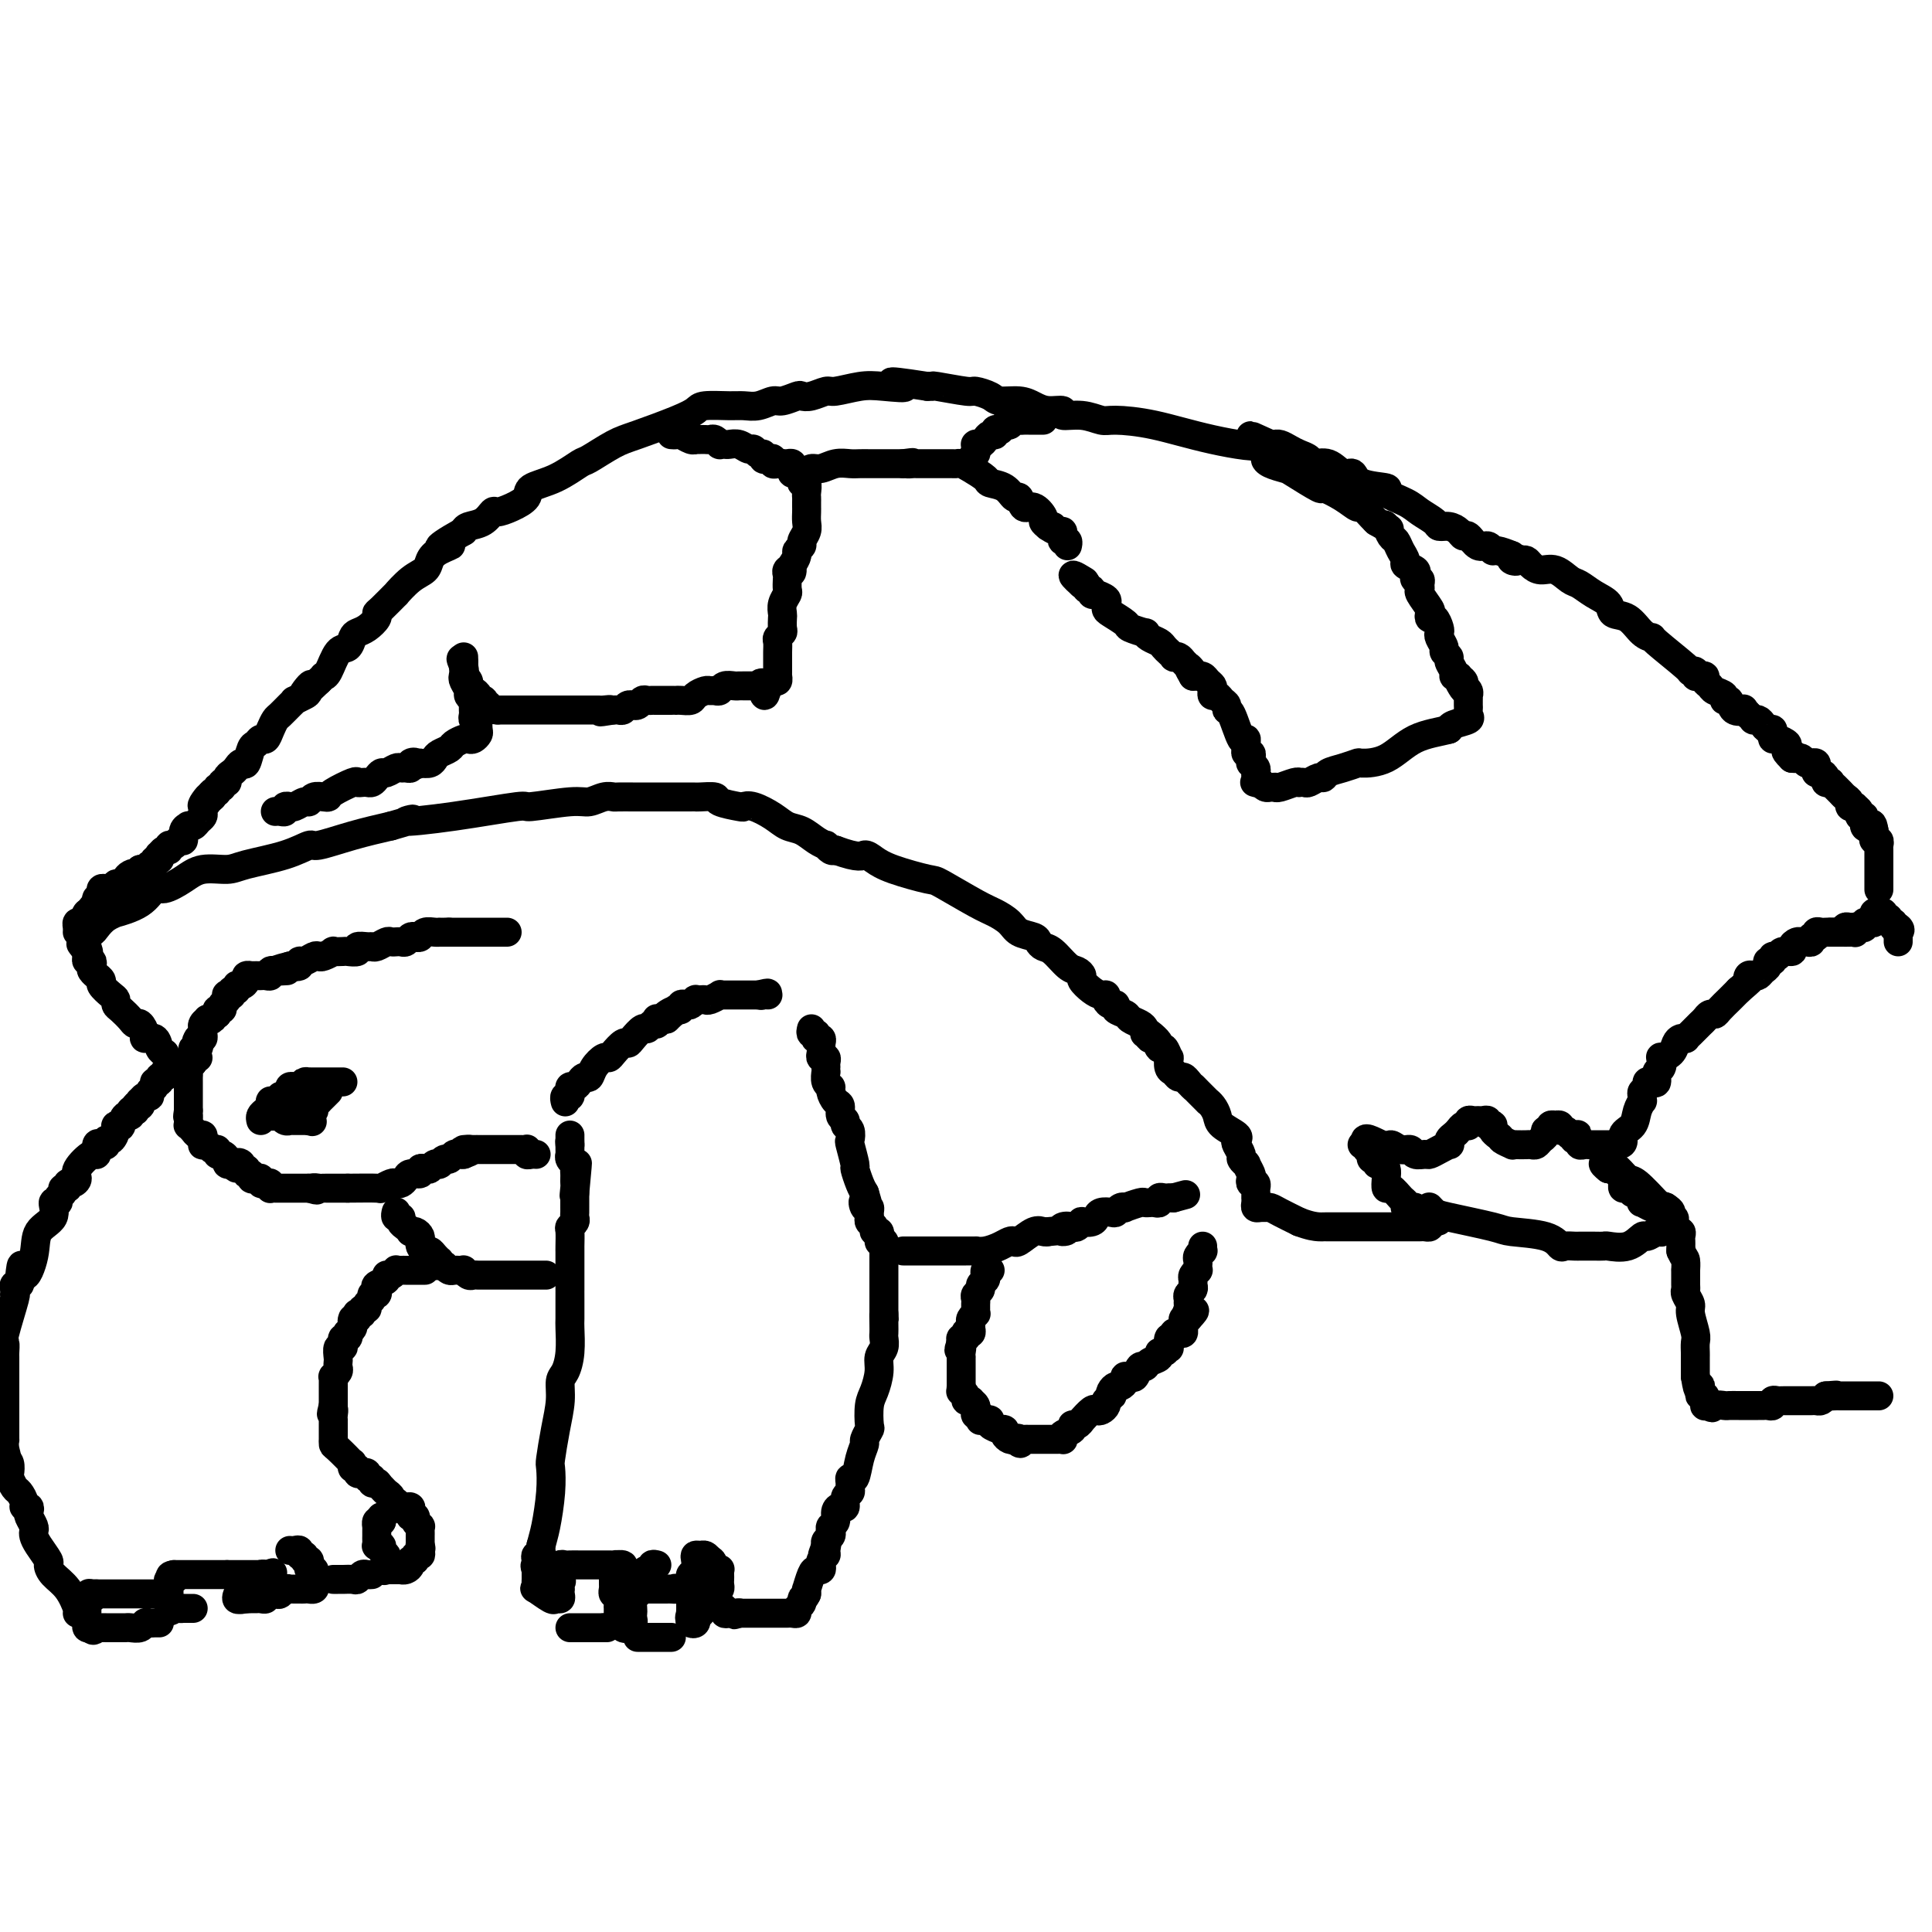 <svg viewBox='0 0 400 400' version='1.1' xmlns='http://www.w3.org/2000/svg' xmlns:xlink='http://www.w3.org/1999/xlink'><g fill='none' stroke='#000000' stroke-width='6' stroke-linecap='round' stroke-linejoin='round'><path d='M105,193c-0.446,0.000 -0.893,0.000 -1,0c-0.107,0.000 0.125,0.000 0,0c-0.125,0.000 -0.607,0.000 -1,0c-0.393,0.000 -0.697,0.000 -1,0c-0.303,0.000 -0.606,0.000 -1,0c-0.394,0.000 -0.879,0.000 -1,0c-0.121,0.000 0.121,0.000 0,0c-0.121,0.000 -0.606,0.000 -1,0c-0.394,0.000 -0.697,0.000 -1,0c-0.303,0.000 -0.606,0.000 -1,0c-0.394,0.000 -0.879,0.000 -1,0c-0.121,-0.000 0.122,0.000 0,0c-0.122,0.000 -0.610,0.000 -1,0c-0.390,-0.000 -0.683,-0.000 -1,0c-0.317,0.000 -0.659,0.000 -1,0'/><path d='M93,193c-2.020,-0.000 -1.070,-0.001 -1,0c0.070,0.001 -0.741,0.004 -1,0c-0.259,-0.004 0.033,-0.015 0,0c-0.033,0.015 -0.390,0.056 -1,0c-0.610,-0.056 -1.473,-0.207 -2,0c-0.527,0.207 -0.718,0.773 -1,1c-0.282,0.227 -0.654,0.113 -1,0c-0.346,-0.113 -0.666,-0.227 -1,0c-0.334,0.227 -0.681,0.793 -1,1c-0.319,0.207 -0.609,0.054 -1,0c-0.391,-0.054 -0.882,-0.011 -1,0c-0.118,0.011 0.137,-0.011 0,0c-0.137,0.011 -0.665,0.056 -1,0c-0.335,-0.056 -0.476,-0.212 -1,0c-0.524,0.212 -1.431,0.793 -2,1c-0.569,0.207 -0.801,0.041 -1,0c-0.199,-0.041 -0.367,0.041 -1,0c-0.633,-0.041 -1.733,-0.207 -2,0c-0.267,0.207 0.298,0.787 0,1c-0.298,0.213 -1.460,0.061 -2,0c-0.540,-0.061 -0.460,-0.030 -1,0c-0.540,0.030 -1.702,0.060 -2,0c-0.298,-0.060 0.268,-0.208 0,0c-0.268,0.208 -1.368,0.773 -2,1c-0.632,0.227 -0.795,0.117 -1,0c-0.205,-0.117 -0.453,-0.241 -1,0c-0.547,0.241 -1.394,0.848 -2,1c-0.606,0.152 -0.971,-0.151 -1,0c-0.029,0.151 0.277,0.758 0,1c-0.277,0.242 -1.139,0.121 -2,0'/><path d='M60,200c-5.304,1.305 -2.065,1.068 -1,1c1.065,-0.068 -0.043,0.034 -1,0c-0.957,-0.034 -1.762,-0.205 -2,0c-0.238,0.205 0.090,0.787 0,1c-0.090,0.213 -0.597,0.057 -1,0c-0.403,-0.057 -0.700,-0.016 -1,0c-0.300,0.016 -0.601,0.007 -1,0c-0.399,-0.007 -0.894,-0.012 -1,0c-0.106,0.012 0.178,0.041 0,0c-0.178,-0.041 -0.817,-0.150 -1,0c-0.183,0.150 0.091,0.561 0,1c-0.091,0.439 -0.545,0.906 -1,1c-0.455,0.094 -0.910,-0.185 -1,0c-0.090,0.185 0.186,0.833 0,1c-0.186,0.167 -0.833,-0.148 -1,0c-0.167,0.148 0.147,0.760 0,1c-0.147,0.240 -0.756,0.107 -1,0c-0.244,-0.107 -0.122,-0.187 0,0c0.122,0.187 0.243,0.641 0,1c-0.243,0.359 -0.849,0.622 -1,1c-0.151,0.378 0.152,0.871 0,1c-0.152,0.129 -0.758,-0.106 -1,0c-0.242,0.106 -0.121,0.553 0,1'/><path d='M45,210c-2.482,1.770 -1.187,1.196 -1,1c0.187,-0.196 -0.734,-0.015 -1,0c-0.266,0.015 0.125,-0.137 0,0c-0.125,0.137 -0.765,0.562 -1,1c-0.235,0.438 -0.066,0.888 0,1c0.066,0.112 0.028,-0.114 0,0c-0.028,0.114 -0.046,0.569 0,1c0.046,0.431 0.156,0.837 0,1c-0.156,0.163 -0.578,0.081 -1,0'/><path d='M41,215c-0.635,0.936 -0.223,0.777 0,1c0.223,0.223 0.256,0.829 0,1c-0.256,0.171 -0.800,-0.094 -1,0c-0.200,0.094 -0.057,0.547 0,1c0.057,0.453 0.029,0.906 0,1c-0.029,0.094 -0.059,-0.171 0,0c0.059,0.171 0.208,0.777 0,1c-0.208,0.223 -0.774,0.064 -1,0c-0.226,-0.064 -0.113,-0.032 0,0'/><path d='M34,218c0.100,0.052 0.199,0.103 0,0c-0.199,-0.103 -0.697,-0.361 -1,-1c-0.303,-0.639 -0.410,-1.659 -1,-2c-0.590,-0.341 -1.663,-0.002 -2,0c-0.337,0.002 0.061,-0.332 0,-1c-0.061,-0.668 -0.580,-1.670 -1,-2c-0.420,-0.330 -0.739,0.014 -1,0c-0.261,-0.014 -0.464,-0.384 -1,-1c-0.536,-0.616 -1.405,-1.478 -2,-2c-0.595,-0.522 -0.915,-0.703 -1,-1c-0.085,-0.297 0.064,-0.711 0,-1c-0.064,-0.289 -0.342,-0.455 -1,-1c-0.658,-0.545 -1.697,-1.470 -2,-2c-0.303,-0.530 0.129,-0.667 0,-1c-0.129,-0.333 -0.818,-0.864 -1,-1c-0.182,-0.136 0.144,0.122 0,0c-0.144,-0.122 -0.756,-0.624 -1,-1c-0.244,-0.376 -0.118,-0.626 0,-1c0.118,-0.374 0.227,-0.874 0,-1c-0.227,-0.126 -0.792,0.120 -1,0c-0.208,-0.120 -0.059,-0.606 0,-1c0.059,-0.394 0.030,-0.697 0,-1'/><path d='M18,197c-2.475,-3.201 -0.664,-0.704 0,0c0.664,0.704 0.181,-0.385 0,-1c-0.181,-0.615 -0.060,-0.755 0,-1c0.060,-0.245 0.060,-0.594 0,-1c-0.060,-0.406 -0.179,-0.869 0,-1c0.179,-0.131 0.657,0.071 1,0c0.343,-0.071 0.553,-0.416 1,-1c0.447,-0.584 1.131,-1.408 2,-2c0.869,-0.592 1.922,-0.952 2,-1c0.078,-0.048 -0.818,0.216 0,0c0.818,-0.216 3.350,-0.913 5,-2c1.650,-1.087 2.416,-2.564 3,-3c0.584,-0.436 0.984,0.168 2,0c1.016,-0.168 2.648,-1.108 4,-2c1.352,-0.892 2.426,-1.735 4,-2c1.574,-0.265 3.650,0.050 5,0c1.350,-0.050 1.975,-0.464 4,-1c2.025,-0.536 5.449,-1.193 8,-2c2.551,-0.807 4.230,-1.763 5,-2c0.770,-0.237 0.630,0.244 2,0c1.370,-0.244 4.248,-1.213 7,-2c2.752,-0.787 5.376,-1.394 8,-2'/><path d='M81,171c7.860,-2.211 3.008,-1.237 3,-1c-0.008,0.237 4.826,-0.261 10,-1c5.174,-0.739 10.688,-1.718 13,-2c2.312,-0.282 1.422,0.135 3,0c1.578,-0.135 5.625,-0.821 8,-1c2.375,-0.179 3.078,0.148 4,0c0.922,-0.148 2.061,-0.772 3,-1c0.939,-0.228 1.676,-0.061 2,0c0.324,0.061 0.233,0.016 1,0c0.767,-0.016 2.392,-0.004 3,0c0.608,0.004 0.198,0.001 1,0c0.802,-0.001 2.817,-0.000 4,0c1.183,0.000 1.533,0.000 2,0c0.467,-0.000 1.051,-0.001 2,0c0.949,0.001 2.265,0.003 3,0c0.735,-0.003 0.891,-0.011 1,0c0.109,0.011 0.172,0.042 1,0c0.828,-0.042 2.422,-0.156 3,0c0.578,0.156 0.139,0.583 1,1c0.861,0.417 3.020,0.822 4,1c0.980,0.178 0.779,0.127 1,0c0.221,-0.127 0.863,-0.329 2,0c1.137,0.329 2.767,1.188 4,2c1.233,0.812 2.067,1.575 3,2c0.933,0.425 1.966,0.510 3,1c1.034,0.490 2.070,1.386 3,2c0.930,0.614 1.754,0.948 2,1c0.246,0.052 -0.088,-0.178 0,0c0.088,0.178 0.596,0.765 1,1c0.404,0.235 0.702,0.117 1,0'/><path d='M173,176c5.141,1.891 5.494,1.120 6,1c0.506,-0.120 1.164,0.412 2,1c0.836,0.588 1.851,1.232 4,2c2.149,0.768 5.433,1.662 7,2c1.567,0.338 1.416,0.122 3,1c1.584,0.878 4.904,2.851 7,4c2.096,1.149 2.967,1.473 4,2c1.033,0.527 2.227,1.255 3,2c0.773,0.745 1.126,1.507 2,2c0.874,0.493 2.268,0.717 3,1c0.732,0.283 0.801,0.625 1,1c0.199,0.375 0.527,0.783 1,1c0.473,0.217 1.092,0.242 2,1c0.908,0.758 2.106,2.248 3,3c0.894,0.752 1.486,0.766 2,1c0.514,0.234 0.951,0.689 1,1c0.049,0.311 -0.289,0.478 0,1c0.289,0.522 1.204,1.398 2,2c0.796,0.602 1.471,0.931 2,1c0.529,0.069 0.910,-0.122 1,0c0.090,0.122 -0.113,0.558 0,1c0.113,0.442 0.540,0.892 1,1c0.460,0.108 0.953,-0.126 1,0c0.047,0.126 -0.352,0.611 0,1c0.352,0.389 1.453,0.682 2,1c0.547,0.318 0.538,0.663 1,1c0.462,0.337 1.394,0.668 2,1c0.606,0.332 0.888,0.666 1,1c0.112,0.334 0.056,0.667 0,1'/><path d='M237,214c5.035,3.797 2.122,0.791 1,0c-1.122,-0.791 -0.455,0.633 0,1c0.455,0.367 0.696,-0.324 1,0c0.304,0.324 0.669,1.663 1,2c0.331,0.337 0.628,-0.327 1,0c0.372,0.327 0.821,1.647 1,2c0.179,0.353 0.089,-0.260 0,0c-0.089,0.260 -0.179,1.393 0,2c0.179,0.607 0.625,0.689 1,1c0.375,0.311 0.678,0.853 1,1c0.322,0.147 0.663,-0.101 1,0c0.337,0.101 0.668,0.550 1,1'/><path d='M246,224c1.592,1.746 1.070,1.111 1,1c-0.070,-0.111 0.310,0.302 1,1c0.690,0.698 1.688,1.681 2,2c0.312,0.319 -0.063,-0.027 0,0c0.063,0.027 0.563,0.427 1,1c0.437,0.573 0.809,1.318 1,2c0.191,0.682 0.199,1.300 1,2c0.801,0.700 2.396,1.483 3,2c0.604,0.517 0.219,0.770 0,1c-0.219,0.230 -0.270,0.438 0,1c0.270,0.562 0.861,1.478 1,2c0.139,0.522 -0.173,0.650 0,1c0.173,0.350 0.830,0.921 1,1c0.170,0.079 -0.147,-0.334 0,0c0.147,0.334 0.757,1.414 1,2c0.243,0.586 0.118,0.678 0,1c-0.118,0.322 -0.228,0.874 0,1c0.228,0.126 0.793,-0.172 1,0c0.207,0.172 0.055,0.816 0,1c-0.055,0.184 -0.015,-0.092 0,0c0.015,0.092 0.003,0.550 0,1c-0.003,0.450 0.002,0.891 0,1c-0.002,0.109 -0.012,-0.114 0,0c0.012,0.114 0.044,0.566 0,1c-0.044,0.434 -0.165,0.851 0,1c0.165,0.149 0.616,0.032 1,0c0.384,-0.032 0.701,0.022 1,0c0.299,-0.022 0.581,-0.121 1,0c0.419,0.121 0.977,0.463 2,1c1.023,0.537 2.512,1.268 4,2'/><path d='M269,253c2.246,0.845 3.362,0.959 4,1c0.638,0.041 0.799,0.011 1,0c0.201,-0.011 0.442,-0.003 1,0c0.558,0.003 1.433,0.001 2,0c0.567,-0.001 0.827,-0.000 1,0c0.173,0.000 0.258,0.000 1,0c0.742,-0.000 2.140,-0.000 3,0c0.860,0.000 1.182,0.000 2,0c0.818,-0.000 2.131,0.000 3,0c0.869,-0.000 1.294,-0.000 2,0c0.706,0.000 1.695,0.000 2,0c0.305,-0.000 -0.073,-0.000 0,0c0.073,0.000 0.598,0.001 1,0c0.402,-0.001 0.682,-0.003 1,0c0.318,0.003 0.673,0.011 1,0c0.327,-0.011 0.627,-0.041 1,0c0.373,0.041 0.821,0.155 1,0c0.179,-0.155 0.090,-0.577 0,-1'/><path d='M296,253c4.075,-0.182 0.762,-0.638 -1,-1c-1.762,-0.362 -1.975,-0.632 -2,-1c-0.025,-0.368 0.137,-0.834 0,-1c-0.137,-0.166 -0.575,-0.032 -1,0c-0.425,0.032 -0.838,-0.038 -1,0c-0.162,0.038 -0.071,0.183 0,0c0.071,-0.183 0.124,-0.696 0,-1c-0.124,-0.304 -0.425,-0.399 -1,-1c-0.575,-0.601 -1.425,-1.706 -2,-2c-0.575,-0.294 -0.876,0.224 -1,0c-0.124,-0.224 -0.071,-1.188 0,-2c0.071,-0.812 0.159,-1.471 0,-2c-0.159,-0.529 -0.565,-0.929 -1,-1c-0.435,-0.071 -0.900,0.187 -1,0c-0.100,-0.187 0.165,-0.820 0,-1c-0.165,-0.180 -0.761,0.092 -1,0c-0.239,-0.092 -0.120,-0.546 0,-1c0.120,-0.454 0.242,-0.906 0,-1c-0.242,-0.094 -0.847,0.171 -1,0c-0.153,-0.171 0.144,-0.778 0,-1c-0.144,-0.222 -0.731,-0.060 -1,0c-0.269,0.060 -0.220,0.017 0,0c0.220,-0.017 0.610,-0.009 1,0'/><path d='M283,237c-1.429,-2.458 1.500,-0.602 3,0c1.500,0.602 1.572,-0.049 2,0c0.428,0.049 1.213,0.798 2,1c0.787,0.202 1.575,-0.145 2,0c0.425,0.145 0.485,0.781 1,1c0.515,0.219 1.483,0.021 2,0c0.517,-0.021 0.583,0.135 1,0c0.417,-0.135 1.187,-0.561 2,-1c0.813,-0.439 1.671,-0.891 2,-1c0.329,-0.109 0.129,0.125 0,0c-0.129,-0.125 -0.189,-0.608 0,-1c0.189,-0.392 0.625,-0.694 1,-1c0.375,-0.306 0.689,-0.617 1,-1c0.311,-0.383 0.618,-0.838 1,-1c0.382,-0.162 0.837,-0.029 1,0c0.163,0.029 0.033,-0.045 0,0c-0.033,0.045 0.032,0.208 0,0c-0.032,-0.208 -0.162,-0.789 0,-1c0.162,-0.211 0.617,-0.053 1,0c0.383,0.053 0.695,0.000 1,0c0.305,-0.000 0.604,0.052 1,0c0.396,-0.052 0.890,-0.207 1,0c0.110,0.207 -0.164,0.776 0,1c0.164,0.224 0.766,0.101 1,0c0.234,-0.101 0.102,-0.181 0,0c-0.102,0.181 -0.172,0.623 0,1c0.172,0.377 0.586,0.688 1,1'/><path d='M310,235c1.031,0.630 0.609,0.705 1,1c0.391,0.295 1.596,0.811 2,1c0.404,0.189 0.006,0.051 0,0c-0.006,-0.051 0.379,-0.017 1,0c0.621,0.017 1.477,0.016 2,0c0.523,-0.016 0.713,-0.047 1,0c0.287,0.047 0.669,0.171 1,0c0.331,-0.171 0.609,-0.638 1,-1c0.391,-0.362 0.893,-0.619 1,-1c0.107,-0.381 -0.183,-0.886 0,-1c0.183,-0.114 0.838,0.165 1,0c0.162,-0.165 -0.168,-0.772 0,-1c0.168,-0.228 0.832,-0.076 1,0c0.168,0.076 -0.162,0.076 0,0c0.162,-0.076 0.817,-0.226 1,0c0.183,0.226 -0.104,0.830 0,1c0.104,0.170 0.601,-0.094 1,0c0.399,0.094 0.699,0.547 1,1'/><path d='M325,235c2.564,-0.065 1.475,-0.228 1,0c-0.475,0.228 -0.334,0.846 0,1c0.334,0.154 0.863,-0.155 1,0c0.137,0.155 -0.117,0.774 0,1c0.117,0.226 0.605,0.061 1,0c0.395,-0.061 0.697,-0.016 1,0c0.303,0.016 0.606,0.004 1,0c0.394,-0.004 0.879,-0.001 1,0c0.121,0.001 -0.122,0.000 0,0c0.122,-0.000 0.610,-0.000 1,0c0.390,0.000 0.682,0.000 1,0c0.318,-0.000 0.662,-0.000 1,0c0.338,0.000 0.669,0.000 1,0'/><path d='M335,237c1.664,-0.062 0.824,-1.217 1,-2c0.176,-0.783 1.368,-1.193 2,-2c0.632,-0.807 0.704,-2.009 1,-3c0.296,-0.991 0.815,-1.771 1,-2c0.185,-0.229 0.035,0.093 0,0c-0.035,-0.093 0.046,-0.600 0,-1c-0.046,-0.400 -0.219,-0.694 0,-1c0.219,-0.306 0.828,-0.625 1,-1c0.172,-0.375 -0.094,-0.806 0,-1c0.094,-0.194 0.547,-0.151 1,0c0.453,0.151 0.904,0.409 1,0c0.096,-0.409 -0.164,-1.485 0,-2c0.164,-0.515 0.751,-0.470 1,-1c0.249,-0.530 0.161,-1.634 0,-2c-0.161,-0.366 -0.393,0.007 0,0c0.393,-0.007 1.411,-0.394 2,-1c0.589,-0.606 0.748,-1.432 1,-2c0.252,-0.568 0.596,-0.877 1,-1c0.404,-0.123 0.868,-0.060 1,0c0.132,0.060 -0.067,0.117 0,0c0.067,-0.117 0.399,-0.409 1,-1c0.601,-0.591 1.469,-1.481 2,-2c0.531,-0.519 0.723,-0.668 1,-1c0.277,-0.332 0.637,-0.848 1,-1c0.363,-0.152 0.727,0.062 1,0c0.273,-0.062 0.455,-0.398 1,-1c0.545,-0.602 1.455,-1.470 2,-2c0.545,-0.530 0.727,-0.723 1,-1c0.273,-0.277 0.636,-0.639 1,-1'/><path d='M360,205c2.941,-2.559 2.293,-1.957 2,-2c-0.293,-0.043 -0.232,-0.732 0,-1c0.232,-0.268 0.636,-0.114 1,0c0.364,0.114 0.690,0.189 1,0c0.310,-0.189 0.604,-0.643 1,-1c0.396,-0.357 0.894,-0.616 1,-1c0.106,-0.384 -0.180,-0.891 0,-1c0.180,-0.109 0.827,0.182 1,0c0.173,-0.182 -0.126,-0.836 0,-1c0.126,-0.164 0.678,0.163 1,0c0.322,-0.163 0.415,-0.814 1,-1c0.585,-0.186 1.662,0.093 2,0c0.338,-0.093 -0.063,-0.560 0,-1c0.063,-0.440 0.590,-0.854 1,-1c0.410,-0.146 0.702,-0.024 1,0c0.298,0.024 0.601,-0.050 1,0c0.399,0.050 0.895,0.224 1,0c0.105,-0.224 -0.179,-0.845 0,-1c0.179,-0.155 0.823,0.154 1,0c0.177,-0.154 -0.111,-0.773 0,-1c0.111,-0.227 0.622,-0.061 1,0c0.378,0.061 0.622,0.016 1,0c0.378,-0.016 0.888,-0.004 1,0c0.112,0.004 -0.176,0.001 0,0c0.176,-0.001 0.817,-0.000 1,0c0.183,0.000 -0.090,0.000 0,0c0.090,-0.000 0.545,-0.000 1,0'/><path d='M381,193c1.631,-0.249 1.207,0.130 1,0c-0.207,-0.130 -0.199,-0.767 0,-1c0.199,-0.233 0.589,-0.063 1,0c0.411,0.063 0.841,0.017 1,0c0.159,-0.017 0.045,-0.005 0,0c-0.045,0.005 -0.023,0.002 0,0'/><path d='M296,250c-0.090,-0.097 -0.181,-0.195 0,0c0.181,0.195 0.632,0.681 1,1c0.368,0.319 0.652,0.471 3,1c2.348,0.529 6.761,1.434 9,2c2.239,0.566 2.305,0.793 4,1c1.695,0.207 5.018,0.395 7,1c1.982,0.605 2.621,1.626 3,2c0.379,0.374 0.496,0.100 1,0c0.504,-0.100 1.394,-0.027 2,0c0.606,0.027 0.926,0.007 1,0c0.074,-0.007 -0.099,-0.003 0,0c0.099,0.003 0.469,0.003 1,0c0.531,-0.003 1.221,-0.009 2,0c0.779,0.009 1.647,0.031 2,0c0.353,-0.031 0.192,-0.117 1,0c0.808,0.117 2.585,0.438 4,0c1.415,-0.438 2.470,-1.633 3,-2c0.530,-0.367 0.537,0.095 1,0c0.463,-0.095 1.381,-0.746 2,-1c0.619,-0.254 0.939,-0.109 1,0c0.061,0.109 -0.137,0.183 0,0c0.137,-0.183 0.611,-0.624 1,-1c0.389,-0.376 0.695,-0.688 1,-1'/><path d='M346,253c1.381,-0.952 0.333,-0.833 0,-1c-0.333,-0.167 0.048,-0.619 0,-1c-0.048,-0.381 -0.524,-0.690 -1,-1'/><path d='M345,250c-0.395,-0.465 -0.884,-0.129 -1,0c-0.116,0.129 0.140,0.049 0,0c-0.140,-0.049 -0.678,-0.068 -1,0c-0.322,0.068 -0.429,0.225 -1,0c-0.571,-0.225 -1.606,-0.830 -2,-1c-0.394,-0.170 -0.147,0.094 0,0c0.147,-0.094 0.193,-0.546 0,-1c-0.193,-0.454 -0.626,-0.910 -1,-1c-0.374,-0.090 -0.689,0.187 -1,0c-0.311,-0.187 -0.618,-0.838 -1,-1c-0.382,-0.162 -0.837,0.164 -1,0c-0.163,-0.164 -0.033,-0.818 0,-1c0.033,-0.182 -0.033,0.109 0,0c0.033,-0.109 0.163,-0.617 0,-1c-0.163,-0.383 -0.621,-0.642 -1,-1c-0.379,-0.358 -0.680,-0.817 -1,-1c-0.320,-0.183 -0.660,-0.092 -1,0'/><path d='M333,242c-1.950,-1.492 -0.824,-1.223 0,-1c0.824,0.223 1.345,0.400 2,1c0.655,0.600 1.442,1.624 2,2c0.558,0.376 0.886,0.103 2,1c1.114,0.897 3.015,2.962 4,4c0.985,1.038 1.052,1.048 1,1c-0.052,-0.048 -0.225,-0.153 0,0c0.225,0.153 0.849,0.566 1,1c0.151,0.434 -0.171,0.891 0,1c0.171,0.109 0.834,-0.129 1,0c0.166,0.129 -0.166,0.626 0,1c0.166,0.374 0.829,0.625 1,1c0.171,0.375 -0.150,0.874 0,1c0.150,0.126 0.772,-0.120 1,0c0.228,0.120 0.061,0.607 0,1c-0.061,0.393 -0.016,0.693 0,1c0.016,0.307 0.004,0.621 0,1c-0.004,0.379 -0.001,0.823 0,1c0.001,0.177 0.001,0.089 0,0'/><path d='M348,259c0.691,1.557 0.917,1.450 1,2c0.083,0.550 0.021,1.757 0,2c-0.021,0.243 -0.002,-0.478 0,0c0.002,0.478 -0.015,2.156 0,3c0.015,0.844 0.060,0.852 0,1c-0.060,0.148 -0.226,0.434 0,1c0.226,0.566 0.845,1.412 1,2c0.155,0.588 -0.155,0.917 0,2c0.155,1.083 0.774,2.920 1,4c0.226,1.080 0.061,1.403 0,2c-0.061,0.597 -0.016,1.469 0,2c0.016,0.531 0.004,0.720 0,1c-0.004,0.280 -0.001,0.650 0,1c0.001,0.350 0.000,0.682 0,1c-0.000,0.318 -0.000,0.624 0,1c0.000,0.376 0.000,0.822 0,1c-0.000,0.178 -0.000,0.089 0,0'/><path d='M351,285c0.686,4.432 0.902,2.512 1,2c0.098,-0.512 0.079,0.384 0,1c-0.079,0.616 -0.217,0.954 0,1c0.217,0.046 0.789,-0.198 1,0c0.211,0.198 0.059,0.838 0,1c-0.059,0.162 -0.026,-0.152 0,0c0.026,0.152 0.046,0.772 0,1c-0.046,0.228 -0.156,0.065 0,0c0.156,-0.065 0.578,-0.033 1,0'/><path d='M354,291c0.579,0.928 0.527,0.249 1,0c0.473,-0.249 1.470,-0.067 2,0c0.530,0.067 0.594,0.018 1,0c0.406,-0.018 1.156,-0.005 2,0c0.844,0.005 1.784,0.001 2,0c0.216,-0.001 -0.292,0.001 0,0c0.292,-0.001 1.384,-0.004 2,0c0.616,0.004 0.757,0.015 1,0c0.243,-0.015 0.590,-0.057 1,0c0.410,0.057 0.883,0.211 1,0c0.117,-0.211 -0.122,-0.789 0,-1c0.122,-0.211 0.607,-0.057 1,0c0.393,0.057 0.696,0.015 1,0c0.304,-0.015 0.610,-0.004 1,0c0.390,0.004 0.864,0.001 1,0c0.136,-0.001 -0.066,-0.001 0,0c0.066,0.001 0.399,0.001 1,0c0.601,-0.001 1.470,-0.003 2,0c0.530,0.003 0.719,0.011 1,0c0.281,-0.011 0.653,-0.041 1,0c0.347,0.041 0.671,0.155 1,0c0.329,-0.155 0.665,-0.577 1,-1'/><path d='M378,289c3.875,-0.309 1.563,-0.083 1,0c-0.563,0.083 0.622,0.022 1,0c0.378,-0.022 -0.052,-0.006 0,0c0.052,0.006 0.588,0.002 1,0c0.412,-0.002 0.702,-0.000 1,0c0.298,0.000 0.605,0.000 1,0c0.395,-0.000 0.879,-0.000 1,0c0.121,0.000 -0.123,0.000 0,0c0.123,-0.000 0.611,-0.000 1,0c0.389,0.000 0.679,0.000 1,0c0.321,-0.000 0.675,-0.000 1,0c0.325,0.000 0.623,0.000 1,0c0.377,-0.000 0.832,-0.000 1,0c0.168,0.000 0.048,0.000 0,0c-0.048,-0.000 -0.024,-0.000 0,0'/><path d='M379,193c0.446,0.000 0.893,0.000 1,0c0.107,-0.000 -0.125,-0.000 0,0c0.125,0.000 0.608,0.001 1,0c0.392,-0.001 0.693,-0.004 1,0c0.307,0.004 0.621,0.015 1,0c0.379,-0.015 0.824,-0.056 1,0c0.176,0.056 0.085,0.207 0,0c-0.085,-0.207 -0.164,-0.774 0,-1c0.164,-0.226 0.569,-0.112 1,0c0.431,0.112 0.886,0.224 1,0c0.114,-0.224 -0.114,-0.782 0,-1c0.114,-0.218 0.569,-0.097 1,0c0.431,0.097 0.837,0.171 1,0c0.163,-0.171 0.081,-0.585 0,-1'/><path d='M388,190c1.327,-0.689 0.144,-0.913 0,-1c-0.144,-0.087 0.750,-0.039 1,0c0.250,0.039 -0.144,0.067 0,0c0.144,-0.067 0.827,-0.229 1,0c0.173,0.229 -0.165,0.850 0,1c0.165,0.150 0.831,-0.170 1,0c0.169,0.170 -0.161,0.829 0,1c0.161,0.171 0.813,-0.146 1,0c0.187,0.146 -0.089,0.756 0,1c0.089,0.244 0.545,0.122 1,0'/><path d='M393,192c0.774,0.533 0.207,0.864 0,1c-0.207,0.136 -0.056,0.075 0,0c0.056,-0.075 0.015,-0.164 0,0c-0.015,0.164 -0.004,0.583 0,1c0.004,0.417 0.001,0.834 0,1c-0.001,0.166 -0.001,0.083 0,0'/><path d='M389,184c0.000,0.164 0.000,0.328 0,0c-0.000,-0.328 -0.000,-1.149 0,-2c0.000,-0.851 0.000,-1.734 0,-2c-0.000,-0.266 -0.000,0.084 0,0c0.000,-0.084 0.000,-0.601 0,-1c-0.000,-0.399 -0.000,-0.680 0,-1c0.000,-0.320 0.001,-0.678 0,-1c-0.001,-0.322 -0.004,-0.607 0,-1c0.004,-0.393 0.015,-0.893 0,-1c-0.015,-0.107 -0.057,0.178 0,0c0.057,-0.178 0.211,-0.821 0,-1c-0.211,-0.179 -0.788,0.106 -1,0c-0.212,-0.106 -0.061,-0.602 0,-1c0.061,-0.398 0.030,-0.699 0,-1'/><path d='M388,172c-0.316,-2.116 -0.605,-1.407 -1,-1c-0.395,0.407 -0.894,0.512 -1,0c-0.106,-0.512 0.183,-1.640 0,-2c-0.183,-0.360 -0.838,0.048 -1,0c-0.162,-0.048 0.168,-0.552 0,-1c-0.168,-0.448 -0.833,-0.841 -1,-1c-0.167,-0.159 0.163,-0.084 0,0c-0.163,0.084 -0.818,0.176 -1,0c-0.182,-0.176 0.110,-0.621 0,-1c-0.110,-0.379 -0.622,-0.694 -1,-1c-0.378,-0.306 -0.622,-0.604 -1,-1c-0.378,-0.396 -0.890,-0.890 -1,-1c-0.110,-0.110 0.181,0.164 0,0c-0.181,-0.164 -0.836,-0.766 -1,-1c-0.164,-0.234 0.163,-0.100 0,0c-0.163,0.100 -0.814,0.168 -1,0c-0.186,-0.168 0.095,-0.570 0,-1c-0.095,-0.430 -0.564,-0.886 -1,-1c-0.436,-0.114 -0.838,0.114 -1,0c-0.162,-0.114 -0.085,-0.570 0,-1c0.085,-0.430 0.177,-0.833 0,-1c-0.177,-0.167 -0.625,-0.097 -1,0c-0.375,0.097 -0.678,0.222 -1,0c-0.322,-0.222 -0.664,-0.791 -1,-1c-0.336,-0.209 -0.668,-0.060 -1,0c-0.332,0.060 -0.666,0.030 -1,0'/><path d='M371,157c-2.562,-2.498 -0.466,-1.243 0,-1c0.466,0.243 -0.698,-0.526 -1,-1c-0.302,-0.474 0.260,-0.653 0,-1c-0.260,-0.347 -1.341,-0.863 -2,-1c-0.659,-0.137 -0.898,0.104 -1,0c-0.102,-0.104 -0.069,-0.553 0,-1c0.069,-0.447 0.172,-0.890 0,-1c-0.172,-0.110 -0.620,0.115 -1,0c-0.380,-0.115 -0.693,-0.569 -1,-1c-0.307,-0.431 -0.608,-0.837 -1,-1c-0.392,-0.163 -0.875,-0.082 -1,0c-0.125,0.082 0.107,0.166 0,0c-0.107,-0.166 -0.554,-0.583 -1,-1'/><path d='M362,148c-1.509,-1.652 -0.781,-1.283 -1,-1c-0.219,0.283 -1.386,0.479 -2,0c-0.614,-0.479 -0.675,-1.634 -1,-2c-0.325,-0.366 -0.914,0.057 -1,0c-0.086,-0.057 0.332,-0.593 0,-1c-0.332,-0.407 -1.412,-0.684 -2,-1c-0.588,-0.316 -0.683,-0.672 -1,-1c-0.317,-0.328 -0.854,-0.627 -1,-1c-0.146,-0.373 0.100,-0.818 0,-1c-0.100,-0.182 -0.547,-0.100 -1,0c-0.453,0.100 -0.914,0.219 -1,0c-0.086,-0.219 0.203,-0.776 0,-1c-0.203,-0.224 -0.897,-0.113 -1,0c-0.103,0.113 0.384,0.230 -1,-1c-1.384,-1.230 -4.641,-3.806 -6,-5c-1.359,-1.194 -0.821,-1.005 -1,-1c-0.179,0.005 -1.076,-0.172 -2,-1c-0.924,-0.828 -1.876,-2.306 -3,-3c-1.124,-0.694 -2.422,-0.604 -3,-1c-0.578,-0.396 -0.437,-1.277 -1,-2c-0.563,-0.723 -1.831,-1.289 -3,-2c-1.169,-0.711 -2.239,-1.566 -3,-2c-0.761,-0.434 -1.212,-0.446 -2,-1c-0.788,-0.554 -1.913,-1.651 -3,-2c-1.087,-0.349 -2.137,0.051 -3,0c-0.863,-0.051 -1.540,-0.552 -2,-1c-0.460,-0.448 -0.703,-0.842 -1,-1c-0.297,-0.158 -0.649,-0.079 -1,0'/><path d='M315,116c-2.488,-1.095 -1.208,-0.333 -1,0c0.208,0.333 -0.655,0.238 -1,0c-0.345,-0.238 -0.173,-0.619 0,-1'/><path d='M313,115c-0.938,-0.400 -2.282,-0.899 -3,-1c-0.718,-0.101 -0.808,0.198 -1,0c-0.192,-0.198 -0.484,-0.893 -1,-1c-0.516,-0.107 -1.254,0.374 -2,0c-0.746,-0.374 -1.499,-1.602 -2,-2c-0.501,-0.398 -0.748,0.035 -1,0c-0.252,-0.035 -0.508,-0.537 -1,-1c-0.492,-0.463 -1.221,-0.886 -2,-1c-0.779,-0.114 -1.608,0.082 -2,0c-0.392,-0.082 -0.345,-0.442 -1,-1c-0.655,-0.558 -2.011,-1.314 -3,-2c-0.989,-0.686 -1.612,-1.302 -3,-2c-1.388,-0.698 -3.540,-1.477 -4,-2c-0.460,-0.523 0.772,-0.789 0,-1c-0.772,-0.211 -3.548,-0.367 -5,-1c-1.452,-0.633 -1.578,-1.742 -2,-2c-0.422,-0.258 -1.138,0.334 -2,0c-0.862,-0.334 -1.869,-1.595 -3,-2c-1.131,-0.405 -2.387,0.045 -3,0c-0.613,-0.045 -0.585,-0.587 -1,-1c-0.415,-0.413 -1.273,-0.699 -2,-1c-0.727,-0.301 -1.322,-0.617 -2,-1c-0.678,-0.383 -1.440,-0.835 -2,-1c-0.560,-0.165 -0.920,-0.044 -1,0c-0.080,0.044 0.120,0.013 0,0c-0.120,-0.013 -0.560,-0.006 -1,0'/><path d='M263,92c-7.744,-3.542 -2.104,-0.895 -2,0c0.104,0.895 -5.328,0.040 -10,-1c-4.672,-1.040 -8.584,-2.263 -12,-3c-3.416,-0.737 -6.335,-0.986 -8,-1c-1.665,-0.014 -2.077,0.207 -3,0c-0.923,-0.207 -2.358,-0.843 -4,-1c-1.642,-0.157 -3.491,0.164 -4,0c-0.509,-0.164 0.323,-0.814 0,-1c-0.323,-0.186 -1.800,0.091 -3,0c-1.200,-0.091 -2.122,-0.550 -3,-1c-0.878,-0.450 -1.711,-0.890 -3,-1c-1.289,-0.110 -3.032,0.110 -4,0c-0.968,-0.110 -1.160,-0.551 -2,-1c-0.840,-0.449 -2.330,-0.905 -3,-1c-0.670,-0.095 -0.522,0.171 -2,0c-1.478,-0.171 -4.582,-0.778 -6,-1c-1.418,-0.222 -1.151,-0.060 -1,0c0.151,0.060 0.186,0.017 0,0c-0.186,-0.017 -0.593,-0.009 -1,0'/><path d='M192,80c-11.935,-1.861 -6.271,-0.514 -5,0c1.271,0.514 -1.851,0.194 -4,0c-2.149,-0.194 -3.325,-0.262 -5,0c-1.675,0.262 -3.847,0.854 -5,1c-1.153,0.146 -1.285,-0.153 -2,0c-0.715,0.153 -2.011,0.758 -3,1c-0.989,0.242 -1.671,0.121 -2,0c-0.329,-0.121 -0.304,-0.243 -1,0c-0.696,0.243 -2.112,0.850 -3,1c-0.888,0.150 -1.246,-0.157 -2,0c-0.754,0.157 -1.902,0.776 -3,1c-1.098,0.224 -2.144,0.051 -3,0c-0.856,-0.051 -1.520,0.021 -3,0c-1.480,-0.021 -3.776,-0.134 -5,0c-1.224,0.134 -1.375,0.516 -2,1c-0.625,0.484 -1.723,1.069 -4,2c-2.277,0.931 -5.734,2.207 -8,3c-2.266,0.793 -3.340,1.105 -5,2c-1.660,0.895 -3.907,2.375 -5,3c-1.093,0.625 -1.033,0.394 -2,1c-0.967,0.606 -2.959,2.047 -5,3c-2.041,0.953 -4.129,1.416 -5,2c-0.871,0.584 -0.525,1.288 -1,2c-0.475,0.712 -1.770,1.434 -3,2c-1.230,0.566 -2.396,0.978 -3,1c-0.604,0.022 -0.646,-0.345 -1,0c-0.354,0.345 -1.018,1.400 -2,2c-0.982,0.600 -2.280,0.743 -3,1c-0.720,0.257 -0.860,0.629 -1,1'/><path d='M96,110c-8.324,4.666 -4.133,3.332 -3,3c1.133,-0.332 -0.790,0.340 -2,1c-1.210,0.660 -1.705,1.309 -2,2c-0.295,0.691 -0.391,1.425 -1,2c-0.609,0.575 -1.733,0.991 -3,2c-1.267,1.009 -2.678,2.612 -3,3c-0.322,0.388 0.444,-0.439 0,0c-0.444,0.439 -2.097,2.145 -3,3c-0.903,0.855 -1.054,0.858 -1,1c0.054,0.142 0.314,0.424 0,1c-0.314,0.576 -1.200,1.447 -2,2c-0.800,0.553 -1.513,0.789 -2,1c-0.487,0.211 -0.747,0.396 -1,1c-0.253,0.604 -0.498,1.625 -1,2c-0.502,0.375 -1.262,0.103 -2,1c-0.738,0.897 -1.456,2.962 -2,4c-0.544,1.038 -0.916,1.049 -1,1c-0.084,-0.049 0.119,-0.157 0,0c-0.119,0.157 -0.559,0.578 -1,1'/><path d='M66,141c-5.101,4.973 -2.855,1.906 -2,1c0.855,-0.906 0.318,0.347 0,1c-0.318,0.653 -0.418,0.704 -1,1c-0.582,0.296 -1.648,0.838 -2,1c-0.352,0.162 0.008,-0.056 0,0c-0.008,0.056 -0.383,0.387 -1,1c-0.617,0.613 -1.475,1.508 -2,2c-0.525,0.492 -0.718,0.580 -1,1c-0.282,0.420 -0.653,1.171 -1,2c-0.347,0.829 -0.670,1.736 -1,2c-0.330,0.264 -0.666,-0.116 -1,0c-0.334,0.116 -0.667,0.728 -1,1c-0.333,0.272 -0.666,0.206 -1,1c-0.334,0.794 -0.668,2.450 -1,3c-0.332,0.550 -0.662,-0.006 -1,0c-0.338,0.006 -0.683,0.575 -1,1c-0.317,0.425 -0.606,0.706 -1,1c-0.394,0.294 -0.894,0.599 -1,1c-0.106,0.401 0.183,0.896 0,1c-0.183,0.104 -0.837,-0.183 -1,0c-0.163,0.183 0.166,0.836 0,1c-0.166,0.164 -0.828,-0.162 -1,0c-0.172,0.162 0.146,0.813 0,1c-0.146,0.187 -0.756,-0.089 -1,0c-0.244,0.089 -0.122,0.545 0,1'/><path d='M44,165c-3.646,3.668 -1.762,0.838 -1,0c0.762,-0.838 0.400,0.314 0,1c-0.400,0.686 -0.838,0.905 -1,1c-0.162,0.095 -0.046,0.067 0,0c0.046,-0.067 0.024,-0.172 0,0c-0.024,0.172 -0.049,0.621 0,1c0.049,0.379 0.172,0.690 0,1c-0.172,0.310 -0.638,0.621 -1,1c-0.362,0.379 -0.618,0.827 -1,1c-0.382,0.173 -0.890,0.070 -1,0c-0.110,-0.070 0.178,-0.106 0,0c-0.178,0.106 -0.822,0.353 -1,1c-0.178,0.647 0.111,1.694 0,2c-0.111,0.306 -0.621,-0.129 -1,0c-0.379,0.129 -0.627,0.823 -1,1c-0.373,0.177 -0.871,-0.164 -1,0c-0.129,0.164 0.110,0.833 0,1c-0.110,0.167 -0.569,-0.166 -1,0c-0.431,0.166 -0.832,0.833 -1,1c-0.168,0.167 -0.101,-0.167 0,0c0.101,0.167 0.238,0.833 0,1c-0.238,0.167 -0.851,-0.165 -1,0c-0.149,0.165 0.167,0.829 0,1c-0.167,0.171 -0.818,-0.150 -1,0c-0.182,0.150 0.105,0.771 0,1c-0.105,0.229 -0.601,0.065 -1,0c-0.399,-0.065 -0.699,-0.033 -1,0'/><path d='M29,180c-2.499,2.559 -1.248,1.455 -1,1c0.248,-0.455 -0.508,-0.262 -1,0c-0.492,0.262 -0.719,0.592 -1,1c-0.281,0.408 -0.615,0.894 -1,1c-0.385,0.106 -0.820,-0.168 -1,0c-0.180,0.168 -0.103,0.777 0,1c0.103,0.223 0.234,0.059 0,0c-0.234,-0.059 -0.834,-0.013 -1,0c-0.166,0.013 0.100,-0.007 0,0c-0.100,0.007 -0.567,0.039 -1,0c-0.433,-0.039 -0.833,-0.151 -1,0c-0.167,0.151 -0.101,0.565 0,1c0.101,0.435 0.237,0.891 0,1c-0.237,0.109 -0.848,-0.128 -1,0c-0.152,0.128 0.155,0.622 0,1c-0.155,0.378 -0.773,0.640 -1,1c-0.227,0.360 -0.065,0.817 0,1c0.065,0.183 0.032,0.091 0,0'/><path d='M19,189c-1.785,1.349 -1.249,0.221 -1,0c0.249,-0.221 0.210,0.466 0,1c-0.210,0.534 -0.592,0.913 -1,1c-0.408,0.087 -0.841,-0.120 -1,0c-0.159,0.120 -0.043,0.568 0,1c0.043,0.432 0.011,0.847 0,1c-0.011,0.153 -0.003,0.044 0,0c0.003,-0.044 0.002,-0.022 0,0'/><path d='M54,232c-0.083,-0.332 -0.166,-0.663 0,-1c0.166,-0.337 0.580,-0.679 1,-1c0.420,-0.321 0.847,-0.622 1,-1c0.153,-0.378 0.031,-0.832 0,-1c-0.031,-0.168 0.029,-0.049 0,0c-0.029,0.049 -0.149,0.027 0,0c0.149,-0.027 0.565,-0.059 1,0c0.435,0.059 0.887,0.209 1,0c0.113,-0.209 -0.114,-0.778 0,-1c0.114,-0.222 0.569,-0.098 1,0c0.431,0.098 0.836,0.170 1,0c0.164,-0.170 0.085,-0.581 0,-1c-0.085,-0.419 -0.178,-0.844 0,-1c0.178,-0.156 0.625,-0.042 1,0c0.375,0.042 0.679,0.012 1,0c0.321,-0.012 0.661,-0.006 1,0'/><path d='M63,225c1.328,-1.309 0.149,-1.083 0,-1c-0.149,0.083 0.734,0.022 1,0c0.266,-0.022 -0.084,-0.006 0,0c0.084,0.006 0.601,0.002 1,0c0.399,-0.002 0.681,-0.000 1,0c0.319,0.000 0.677,0.000 1,0c0.323,-0.000 0.612,-0.000 1,0c0.388,0.000 0.874,0.000 1,0c0.126,-0.000 -0.110,-0.000 0,0c0.110,0.000 0.566,0.000 1,0c0.434,-0.000 0.848,-0.000 1,0c0.152,0.000 0.044,0.000 0,0c-0.044,-0.000 -0.022,-0.000 0,0'/><path d='M56,230c-0.089,0.415 -0.177,0.829 0,1c0.177,0.171 0.621,0.098 1,0c0.379,-0.098 0.693,-0.223 1,0c0.307,0.223 0.607,0.792 1,1c0.393,0.208 0.879,0.056 1,0c0.121,-0.056 -0.122,-0.015 0,0c0.122,0.015 0.610,0.004 1,0c0.390,-0.004 0.682,-0.001 1,0c0.318,0.001 0.662,0.000 1,0c0.338,-0.000 0.669,-0.000 1,0'/><path d='M64,232c1.255,0.357 0.393,0.249 0,0c-0.393,-0.249 -0.316,-0.640 0,-1c0.316,-0.360 0.872,-0.688 1,-1c0.128,-0.312 -0.172,-0.609 0,-1c0.172,-0.391 0.817,-0.875 1,-1c0.183,-0.125 -0.095,0.111 0,0c0.095,-0.111 0.564,-0.568 1,-1c0.436,-0.432 0.839,-0.838 1,-1c0.161,-0.162 0.081,-0.081 0,0'/><path d='M41,219c-0.415,0.024 -0.829,0.048 -1,0c-0.171,-0.048 -0.098,-0.168 0,0c0.098,0.168 0.223,0.623 0,1c-0.223,0.377 -0.792,0.675 -1,1c-0.208,0.325 -0.056,0.679 0,1c0.056,0.321 0.015,0.611 0,1c-0.015,0.389 -0.004,0.877 0,1c0.004,0.123 0.001,-0.121 0,0c-0.001,0.121 -0.000,0.605 0,1c0.000,0.395 0.000,0.700 0,1c-0.000,0.300 -0.000,0.596 0,1c0.000,0.404 0.000,0.916 0,1c-0.000,0.084 -0.000,-0.262 0,0c0.000,0.262 0.000,1.131 0,2'/><path d='M39,230c-0.308,1.885 -0.080,1.096 0,1c0.080,-0.096 0.010,0.500 0,1c-0.010,0.500 0.040,0.904 0,1c-0.040,0.096 -0.168,-0.115 0,0c0.168,0.115 0.634,0.556 1,1c0.366,0.444 0.633,0.890 1,1c0.367,0.110 0.833,-0.115 1,0c0.167,0.115 0.033,0.571 0,1c-0.033,0.429 0.034,0.832 0,1c-0.034,0.168 -0.167,0.102 0,0c0.167,-0.102 0.636,-0.238 1,0c0.364,0.238 0.623,0.851 1,1c0.377,0.149 0.871,-0.167 1,0c0.129,0.167 -0.106,0.815 0,1c0.106,0.185 0.554,-0.095 1,0c0.446,0.095 0.889,0.564 1,1c0.111,0.436 -0.111,0.839 0,1c0.111,0.161 0.556,0.081 1,0'/><path d='M48,241c1.553,1.719 0.937,0.517 1,0c0.063,-0.517 0.805,-0.350 1,0c0.195,0.350 -0.159,0.882 0,1c0.159,0.118 0.830,-0.178 1,0c0.170,0.178 -0.161,0.831 0,1c0.161,0.169 0.813,-0.147 1,0c0.187,0.147 -0.091,0.758 0,1c0.091,0.242 0.550,0.116 1,0c0.450,-0.116 0.891,-0.224 1,0c0.109,0.224 -0.115,0.778 0,1c0.115,0.222 0.570,0.112 1,0c0.430,-0.112 0.836,-0.226 1,0c0.164,0.226 0.085,0.793 0,1c-0.085,0.207 -0.176,0.056 0,0c0.176,-0.056 0.621,-0.015 1,0c0.379,0.015 0.693,0.004 1,0c0.307,-0.004 0.607,-0.001 1,0c0.393,0.001 0.879,0.000 1,0c0.121,-0.000 -0.122,-0.000 0,0c0.122,0.000 0.610,0.000 1,0c0.390,-0.000 0.682,-0.000 1,0c0.318,0.000 0.662,0.000 1,0c0.338,-0.000 0.669,-0.000 1,0'/><path d='M64,246c2.654,0.774 1.290,0.207 1,0c-0.290,-0.207 0.496,-0.056 1,0c0.504,0.056 0.726,0.015 1,0c0.274,-0.015 0.598,-0.004 1,0c0.402,0.004 0.881,0.001 1,0c0.119,-0.001 -0.123,-0.000 0,0c0.123,0.000 0.610,0.000 1,0c0.390,-0.000 0.683,-0.000 1,0c0.317,0.000 0.659,0.000 1,0'/><path d='M72,246c2.565,-0.016 4.977,-0.056 6,0c1.023,0.056 0.656,0.209 1,0c0.344,-0.209 1.400,-0.778 2,-1c0.600,-0.222 0.743,-0.097 1,0c0.257,0.097 0.628,0.166 1,0c0.372,-0.166 0.744,-0.567 1,-1c0.256,-0.433 0.397,-0.900 1,-1c0.603,-0.100 1.667,0.165 2,0c0.333,-0.165 -0.065,-0.762 0,-1c0.065,-0.238 0.592,-0.117 1,0c0.408,0.117 0.697,0.228 1,0c0.303,-0.228 0.620,-0.797 1,-1c0.380,-0.203 0.823,-0.039 1,0c0.177,0.039 0.089,-0.046 0,0c-0.089,0.046 -0.179,0.222 0,0c0.179,-0.222 0.625,-0.844 1,-1c0.375,-0.156 0.678,0.154 1,0c0.322,-0.154 0.664,-0.772 1,-1c0.336,-0.228 0.668,-0.065 1,0c0.332,0.065 0.666,0.033 1,0'/><path d='M96,239c3.603,-1.309 0.611,-1.083 0,-1c-0.611,0.083 1.160,0.022 2,0c0.840,-0.022 0.750,-0.006 1,0c0.250,0.006 0.841,0.002 1,0c0.159,-0.002 -0.113,-0.000 0,0c0.113,0.000 0.611,0.000 1,0c0.389,-0.000 0.667,-0.000 1,0c0.333,0.000 0.719,-0.000 1,0c0.281,0.000 0.457,0.000 1,0c0.543,-0.000 1.452,-0.001 2,0c0.548,0.001 0.735,0.004 1,0c0.265,-0.004 0.610,-0.015 1,0c0.390,0.015 0.826,0.057 1,0c0.174,-0.057 0.085,-0.211 0,0c-0.085,0.211 -0.167,0.789 0,1c0.167,0.211 0.583,0.057 1,0c0.417,-0.057 0.833,-0.016 1,0c0.167,0.016 0.083,0.008 0,0'/><path d='M117,228c0.030,0.122 0.061,0.244 0,0c-0.061,-0.244 -0.213,-0.854 0,-1c0.213,-0.146 0.792,0.172 1,0c0.208,-0.172 0.045,-0.833 0,-1c-0.045,-0.167 0.029,0.161 0,0c-0.029,-0.161 -0.162,-0.812 0,-1c0.162,-0.188 0.620,0.088 1,0c0.380,-0.088 0.683,-0.539 1,-1c0.317,-0.461 0.648,-0.932 1,-1c0.352,-0.068 0.723,0.267 1,0c0.277,-0.267 0.459,-1.137 1,-2c0.541,-0.863 1.441,-1.719 2,-2c0.559,-0.281 0.779,0.014 1,0c0.221,-0.014 0.444,-0.337 1,-1c0.556,-0.663 1.444,-1.665 2,-2c0.556,-0.335 0.779,-0.003 1,0c0.221,0.003 0.441,-0.324 1,-1c0.559,-0.676 1.456,-1.702 2,-2c0.544,-0.298 0.733,0.130 1,0c0.267,-0.130 0.610,-0.820 1,-1c0.390,-0.180 0.825,0.148 1,0c0.175,-0.148 0.088,-0.772 0,-1c-0.088,-0.228 -0.178,-0.062 0,0c0.178,0.062 0.622,0.018 1,0c0.378,-0.018 0.689,-0.009 1,0'/><path d='M138,211c3.206,-2.872 0.719,-1.553 0,-1c-0.719,0.553 0.328,0.341 1,0c0.672,-0.341 0.968,-0.810 1,-1c0.032,-0.190 -0.199,-0.103 0,0c0.199,0.103 0.828,0.220 1,0c0.172,-0.220 -0.112,-0.777 0,-1c0.112,-0.223 0.621,-0.112 1,0c0.379,0.112 0.627,0.226 1,0c0.373,-0.226 0.872,-0.792 1,-1c0.128,-0.208 -0.116,-0.060 0,0c0.116,0.060 0.590,0.030 1,0c0.410,-0.030 0.754,-0.061 1,0c0.246,0.061 0.395,0.212 1,0c0.605,-0.212 1.668,-0.789 2,-1c0.332,-0.211 -0.066,-0.057 0,0c0.066,0.057 0.595,0.015 1,0c0.405,-0.015 0.686,-0.004 1,0c0.314,0.004 0.662,0.001 1,0c0.338,-0.001 0.668,-0.000 1,0c0.332,0.000 0.666,0.000 1,0c0.334,-0.000 0.667,-0.000 1,0c0.333,0.000 0.667,0.000 1,0c0.333,-0.000 0.667,-0.000 1,0'/><path d='M157,206c3.182,-0.774 1.636,-0.207 1,0c-0.636,0.207 -0.364,0.056 0,0c0.364,-0.056 0.818,-0.016 1,0c0.182,0.016 0.091,0.008 0,0'/><path d='M168,213c-0.111,0.453 -0.222,0.905 0,1c0.222,0.095 0.778,-0.168 1,0c0.222,0.168 0.112,0.766 0,1c-0.112,0.234 -0.226,0.104 0,0c0.226,-0.104 0.792,-0.182 1,0c0.208,0.182 0.060,0.622 0,1c-0.060,0.378 -0.030,0.693 0,1c0.030,0.307 0.061,0.607 0,1c-0.061,0.393 -0.212,0.880 0,1c0.212,0.120 0.789,-0.127 1,0c0.211,0.127 0.055,0.629 0,1c-0.055,0.371 -0.011,0.610 0,1c0.011,0.390 -0.012,0.929 0,1c0.012,0.071 0.058,-0.328 0,0c-0.058,0.328 -0.222,1.382 0,2c0.222,0.618 0.829,0.799 1,1c0.171,0.201 -0.094,0.421 0,1c0.094,0.579 0.546,1.517 1,2c0.454,0.483 0.910,0.509 1,1c0.090,0.491 -0.186,1.446 0,2c0.186,0.554 0.833,0.709 1,1c0.167,0.291 -0.148,0.720 0,1c0.148,0.280 0.757,0.412 1,1c0.243,0.588 0.121,1.631 0,2c-0.121,0.369 -0.240,0.063 0,1c0.240,0.937 0.837,3.117 1,4c0.163,0.883 -0.110,0.468 0,1c0.110,0.532 0.603,2.009 1,3c0.397,0.991 0.699,1.495 1,2'/><path d='M179,247c1.718,5.649 0.513,2.770 0,2c-0.513,-0.770 -0.335,0.567 0,1c0.335,0.433 0.826,-0.039 1,0c0.174,0.039 0.032,0.589 0,1c-0.032,0.411 0.048,0.684 0,1c-0.048,0.316 -0.223,0.676 0,1c0.223,0.324 0.843,0.613 1,1c0.157,0.387 -0.150,0.874 0,1c0.150,0.126 0.757,-0.107 1,0c0.243,0.107 0.121,0.553 0,1'/><path d='M182,256c0.403,1.630 -0.088,1.207 0,1c0.088,-0.207 0.756,-0.196 1,0c0.244,0.196 0.065,0.577 0,1c-0.065,0.423 -0.018,0.886 0,1c0.018,0.114 0.005,-0.123 0,0c-0.005,0.123 -0.001,0.606 0,1c0.001,0.394 0.000,0.700 0,1c-0.000,0.300 -0.000,0.595 0,1c0.000,0.405 0.000,0.921 0,1c-0.000,0.079 -0.000,-0.279 0,0c0.000,0.279 0.000,1.193 0,2c-0.000,0.807 -0.000,1.505 0,2c0.000,0.495 0.000,0.787 0,1c-0.000,0.213 -0.000,0.347 0,1c0.000,0.653 0.000,1.827 0,3'/><path d='M183,272c0.155,2.384 0.043,0.344 0,0c-0.043,-0.344 -0.015,1.010 0,2c0.015,0.990 0.019,1.618 0,2c-0.019,0.382 -0.060,0.518 0,1c0.060,0.482 0.223,1.310 0,2c-0.223,0.690 -0.830,1.243 -1,2c-0.170,0.757 0.099,1.718 0,3c-0.099,1.282 -0.566,2.887 -1,4c-0.434,1.113 -0.833,1.736 -1,3c-0.167,1.264 -0.100,3.169 0,4c0.100,0.831 0.234,0.588 0,1c-0.234,0.412 -0.837,1.479 -1,2c-0.163,0.521 0.114,0.496 0,1c-0.114,0.504 -0.619,1.535 -1,3c-0.381,1.465 -0.637,3.362 -1,4c-0.363,0.638 -0.833,0.015 -1,0c-0.167,-0.015 -0.030,0.578 0,1c0.030,0.422 -0.047,0.673 0,1c0.047,0.327 0.219,0.731 0,1c-0.219,0.269 -0.828,0.405 -1,1c-0.172,0.595 0.094,1.651 0,2c-0.094,0.349 -0.547,-0.009 -1,0c-0.453,0.009 -0.905,0.384 -1,1c-0.095,0.616 0.167,1.475 0,2c-0.167,0.525 -0.763,0.718 -1,1c-0.237,0.282 -0.115,0.653 0,1c0.115,0.347 0.223,0.670 0,1c-0.223,0.330 -0.778,0.666 -1,1c-0.222,0.334 -0.111,0.667 0,1'/><path d='M171,320c-1.388,3.820 -0.358,0.869 0,0c0.358,-0.869 0.044,0.345 0,1c-0.044,0.655 0.181,0.750 0,1c-0.181,0.250 -0.769,0.656 -1,1c-0.231,0.344 -0.104,0.625 0,1c0.104,0.375 0.186,0.842 0,1c-0.186,0.158 -0.638,0.006 -1,0c-0.362,-0.006 -0.633,0.132 -1,1c-0.367,0.868 -0.830,2.464 -1,3c-0.170,0.536 -0.049,0.010 0,0c0.049,-0.010 0.024,0.495 0,1'/><path d='M167,330c-0.863,1.725 -1.019,1.037 -1,1c0.019,-0.037 0.213,0.579 0,1c-0.213,0.421 -0.831,0.649 -1,1c-0.169,0.351 0.113,0.826 0,1c-0.113,0.174 -0.622,0.047 -1,0c-0.378,-0.047 -0.626,-0.012 -1,0c-0.374,0.012 -0.873,0.003 -1,0c-0.127,-0.003 0.120,-0.001 0,0c-0.120,0.001 -0.606,0.000 -1,0c-0.394,-0.000 -0.697,-0.000 -1,0c-0.303,0.000 -0.606,0.000 -1,0c-0.394,-0.000 -0.878,-0.000 -1,0c-0.122,0.000 0.119,0.000 0,0c-0.119,-0.000 -0.599,-0.000 -1,0c-0.401,0.000 -0.723,0.000 -1,0c-0.277,-0.000 -0.508,-0.000 -1,0c-0.492,0.000 -1.246,0.000 -2,0'/><path d='M153,334c-2.102,0.619 -0.357,0.167 0,0c0.357,-0.167 -0.674,-0.049 -1,0c-0.326,0.049 0.052,0.028 0,0c-0.052,-0.028 -0.535,-0.064 -1,0c-0.465,0.064 -0.912,0.227 -1,0c-0.088,-0.227 0.183,-0.844 0,-1c-0.183,-0.156 -0.819,0.151 -1,0c-0.181,-0.151 0.092,-0.759 0,-1c-0.092,-0.241 -0.551,-0.116 -1,0c-0.449,0.116 -0.890,0.224 -1,0c-0.110,-0.224 0.111,-0.778 0,-1c-0.111,-0.222 -0.556,-0.111 -1,0'/><path d='M146,331c-1.099,-0.303 -0.346,0.440 0,1c0.346,0.560 0.285,0.939 0,1c-0.285,0.061 -0.795,-0.195 -1,0c-0.205,0.195 -0.107,0.840 0,1c0.107,0.160 0.221,-0.167 0,0c-0.221,0.167 -0.777,0.826 -1,1c-0.223,0.174 -0.111,-0.139 0,0c0.111,0.139 0.222,0.730 0,1c-0.222,0.270 -0.778,0.220 -1,0c-0.222,-0.220 -0.111,-0.610 0,-1'/><path d='M143,335c-0.464,0.379 -0.124,-0.672 0,-1c0.124,-0.328 0.033,0.067 0,0c-0.033,-0.067 -0.009,-0.596 0,-1c0.009,-0.404 0.002,-0.682 0,-1c-0.002,-0.318 -0.001,-0.677 0,-1c0.001,-0.323 0.000,-0.611 0,-1c-0.000,-0.389 -0.001,-0.878 0,-1c0.001,-0.122 0.004,0.123 0,0c-0.004,-0.123 -0.015,-0.614 0,-1c0.015,-0.386 0.056,-0.668 0,-1c-0.056,-0.332 -0.208,-0.716 0,-1c0.208,-0.284 0.777,-0.469 1,-1c0.223,-0.531 0.101,-1.407 0,-2c-0.101,-0.593 -0.182,-0.901 0,-1c0.182,-0.099 0.626,0.012 1,0c0.374,-0.012 0.678,-0.146 1,0c0.322,0.146 0.661,0.573 1,1'/><path d='M147,323c0.785,-0.015 0.746,1.449 1,2c0.254,0.551 0.800,0.189 1,0c0.200,-0.189 0.054,-0.205 0,0c-0.054,0.205 -0.017,0.629 0,1c0.017,0.371 0.015,0.687 0,1c-0.015,0.313 -0.043,0.623 0,1c0.043,0.377 0.156,0.823 0,1c-0.156,0.177 -0.581,0.086 -1,0c-0.419,-0.086 -0.833,-0.167 -1,0c-0.167,0.167 -0.086,0.581 0,1c0.086,0.419 0.177,0.844 0,1c-0.177,0.156 -0.622,0.045 -1,0c-0.378,-0.045 -0.689,-0.022 -1,0'/><path d='M145,331c-0.632,0.298 -0.211,-0.456 0,-1c0.211,-0.544 0.211,-0.878 0,-1c-0.211,-0.122 -0.634,-0.033 -1,0c-0.366,0.033 -0.675,0.009 -1,0c-0.325,-0.009 -0.664,-0.002 -1,0c-0.336,0.002 -0.667,0.001 -1,0c-0.333,-0.001 -0.666,-0.000 -1,0'/><path d='M140,329c-0.726,-0.309 -0.041,-0.083 0,0c0.041,0.083 -0.563,0.022 -1,0c-0.437,-0.022 -0.709,-0.006 -1,0c-0.291,0.006 -0.603,0.002 -1,0c-0.397,-0.002 -0.880,-0.000 -1,0c-0.120,0.000 0.123,0.000 0,0c-0.123,-0.000 -0.611,-0.000 -1,0c-0.389,0.000 -0.679,0.000 -1,0c-0.321,-0.000 -0.674,-0.000 -1,0c-0.326,0.000 -0.626,0.000 -1,0c-0.374,-0.000 -0.821,-0.000 -1,0c-0.179,0.000 -0.089,0.000 0,0'/><path d='M136,324c-0.444,-0.118 -0.889,-0.236 -1,0c-0.111,0.236 0.111,0.827 0,1c-0.111,0.173 -0.555,-0.071 -1,0c-0.445,0.071 -0.890,0.456 -1,1c-0.110,0.544 0.114,1.245 0,2c-0.114,0.755 -0.567,1.564 -1,2c-0.433,0.436 -0.847,0.499 -1,1c-0.153,0.501 -0.045,1.440 0,2c0.045,0.560 0.027,0.742 0,1c-0.027,0.258 -0.064,0.592 0,1c0.064,0.408 0.227,0.891 0,1c-0.227,0.109 -0.845,-0.156 -1,0c-0.155,0.156 0.154,0.733 0,1c-0.154,0.267 -0.772,0.226 -1,0c-0.228,-0.226 -0.065,-0.636 0,-1c0.065,-0.364 0.033,-0.682 0,-1'/><path d='M129,335c-1.309,1.461 -1.082,-0.387 -1,-1c0.082,-0.613 0.018,0.009 0,0c-0.018,-0.009 0.009,-0.647 0,-1c-0.009,-0.353 -0.055,-0.419 0,-1c0.055,-0.581 0.211,-1.675 0,-2c-0.211,-0.325 -0.789,0.120 -1,0c-0.211,-0.120 -0.057,-0.806 0,-1c0.057,-0.194 0.015,0.103 0,0c-0.015,-0.103 -0.004,-0.605 0,-1c0.004,-0.395 0.001,-0.683 0,-1c-0.001,-0.317 -0.000,-0.662 0,-1c0.000,-0.338 0.000,-0.669 0,-1'/><path d='M127,325c-0.088,-1.563 0.692,-0.471 1,0c0.308,0.471 0.144,0.322 0,0c-0.144,-0.322 -0.270,-0.818 0,-1c0.270,-0.182 0.934,-0.052 1,0c0.066,0.052 -0.467,0.026 -1,0'/><path d='M128,324c-0.085,-0.155 -0.796,-0.041 -1,0c-0.204,0.041 0.100,0.011 0,0c-0.100,-0.011 -0.605,-0.003 -1,0c-0.395,0.003 -0.679,0.001 -1,0c-0.321,-0.001 -0.678,-0.000 -1,0c-0.322,0.000 -0.610,0.000 -1,0c-0.390,-0.000 -0.882,-0.000 -1,0c-0.118,0.000 0.137,0.000 0,0c-0.137,-0.000 -0.668,-0.001 -1,0c-0.332,0.001 -0.467,0.004 -1,0c-0.533,-0.004 -1.463,-0.016 -2,0c-0.537,0.016 -0.680,0.060 -1,0c-0.320,-0.060 -0.818,-0.222 -1,0c-0.182,0.222 -0.049,0.829 0,1c0.049,0.171 0.014,-0.094 0,0c-0.014,0.094 -0.007,0.547 0,1'/><path d='M116,326c-1.856,0.492 -0.498,0.723 0,1c0.498,0.277 0.134,0.600 0,1c-0.134,0.400 -0.040,0.877 0,1c0.040,0.123 0.024,-0.109 0,0c-0.024,0.109 -0.056,0.557 0,1c0.056,0.443 0.201,0.880 0,1c-0.201,0.120 -0.747,-0.076 -1,0c-0.253,0.076 -0.211,0.424 -1,0c-0.789,-0.424 -2.407,-1.619 -3,-2c-0.593,-0.381 -0.159,0.053 0,0c0.159,-0.053 0.043,-0.591 0,-1c-0.043,-0.409 -0.011,-0.687 0,-1c0.011,-0.313 0.003,-0.661 0,-1c-0.003,-0.339 -0.002,-0.670 0,-1'/><path d='M111,325c-0.468,-1.111 -0.140,-0.889 0,-1c0.140,-0.111 0.090,-0.555 0,-1c-0.090,-0.445 -0.220,-0.890 0,-1c0.220,-0.110 0.791,0.115 1,0c0.209,-0.115 0.056,-0.569 0,-1c-0.056,-0.431 -0.016,-0.837 0,-1c0.016,-0.163 0.008,-0.081 0,0'/><path d='M112,320c0.321,-1.333 0.625,-2.164 1,-4c0.375,-1.836 0.822,-4.675 1,-7c0.178,-2.325 0.085,-4.136 0,-5c-0.085,-0.864 -0.164,-0.783 0,-2c0.164,-1.217 0.569,-3.734 1,-6c0.431,-2.266 0.886,-4.281 1,-6c0.114,-1.719 -0.113,-3.140 0,-4c0.113,-0.860 0.566,-1.157 1,-2c0.434,-0.843 0.848,-2.230 1,-4c0.152,-1.770 0.041,-3.921 0,-5c-0.041,-1.079 -0.011,-1.086 0,-2c0.011,-0.914 0.003,-2.734 0,-4c-0.003,-1.266 -0.001,-1.976 0,-2c0.001,-0.024 0.001,0.638 0,-1c-0.001,-1.638 -0.001,-5.577 0,-7c0.001,-1.423 0.004,-0.332 0,0c-0.004,0.332 -0.015,-0.096 0,-1c0.015,-0.904 0.057,-2.283 0,-3c-0.057,-0.717 -0.211,-0.770 0,-1c0.211,-0.230 0.789,-0.635 1,-1c0.211,-0.365 0.057,-0.689 0,-1c-0.057,-0.311 -0.015,-0.608 0,-1c0.015,-0.392 0.004,-0.878 0,-1c-0.004,-0.122 -0.001,0.122 0,0c0.001,-0.122 0.000,-0.610 0,-1c-0.000,-0.390 -0.000,-0.683 0,-1c0.000,-0.317 0.000,-0.659 0,-1'/><path d='M119,247c1.083,-11.532 0.290,-3.864 0,-1c-0.290,2.864 -0.078,0.922 0,0c0.078,-0.922 0.022,-0.824 0,-1c-0.022,-0.176 -0.010,-0.624 0,-1c0.010,-0.376 0.017,-0.679 0,-1c-0.017,-0.321 -0.057,-0.660 0,-1c0.057,-0.340 0.211,-0.683 0,-1c-0.211,-0.317 -0.789,-0.610 -1,-1c-0.211,-0.390 -0.057,-0.878 0,-1c0.057,-0.122 0.015,0.121 0,0c-0.015,-0.121 -0.004,-0.606 0,-1c0.004,-0.394 0.002,-0.697 0,-1'/><path d='M118,237c-0.155,-1.502 -0.041,-0.258 0,0c0.041,0.258 0.011,-0.469 0,-1c-0.011,-0.531 -0.003,-0.866 0,-1c0.003,-0.134 0.002,-0.067 0,0'/><path d='M118,337c0.331,0.000 0.662,0.000 1,0c0.338,0.000 0.682,0.000 1,0c0.318,0.000 0.610,0.000 1,0c0.390,0.000 0.878,0.000 1,0c0.122,-0.000 -0.122,0.000 0,0c0.122,0.000 0.610,0.000 1,0c0.390,0.000 0.683,0.000 1,0c0.317,0.000 0.659,0.000 1,0'/><path d='M125,337c1.167,0.000 0.583,0.000 0,0'/><path d='M132,339c0.331,0.000 0.662,0.000 1,0c0.338,0.000 0.682,0.000 1,0c0.318,0.000 0.610,0.000 1,0c0.390,0.000 0.879,0.000 1,0c0.121,0.000 -0.125,0.000 0,0c0.125,0.000 0.621,0.000 1,0c0.379,0.000 0.640,0.000 1,0c0.360,0.000 0.817,0.000 1,0c0.183,0.000 0.091,0.000 0,0'/><path d='M187,259c0.305,-0.000 0.610,-0.000 1,0c0.390,0.000 0.865,0.000 1,0c0.135,-0.000 -0.071,-0.000 0,0c0.071,0.000 0.418,0.000 1,0c0.582,-0.000 1.399,-0.000 2,0c0.601,0.000 0.988,0.000 1,0c0.012,-0.000 -0.349,-0.000 0,0c0.349,0.000 1.408,0.000 2,0c0.592,-0.000 0.717,-0.000 1,0c0.283,0.000 0.725,0.000 1,0c0.275,-0.000 0.384,-0.000 1,0c0.616,0.000 1.739,0.001 2,0c0.261,-0.001 -0.341,-0.003 0,0c0.341,0.003 1.625,0.011 2,0c0.375,-0.011 -0.159,-0.042 0,0c0.159,0.042 1.010,0.157 2,0c0.990,-0.157 2.117,-0.585 3,-1c0.883,-0.415 1.522,-0.815 2,-1c0.478,-0.185 0.797,-0.155 1,0c0.203,0.155 0.292,0.433 1,0c0.708,-0.433 2.037,-1.578 3,-2c0.963,-0.422 1.561,-0.121 2,0c0.439,0.121 0.720,0.060 1,0'/><path d='M217,255c5.350,-0.559 3.725,0.043 3,0c-0.725,-0.043 -0.550,-0.730 0,-1c0.550,-0.270 1.475,-0.124 2,0c0.525,0.124 0.652,0.227 1,0c0.348,-0.227 0.918,-0.782 1,-1c0.082,-0.218 -0.325,-0.097 0,0c0.325,0.097 1.383,0.171 2,0c0.617,-0.171 0.795,-0.585 1,-1c0.205,-0.415 0.438,-0.829 1,-1c0.562,-0.171 1.454,-0.097 2,0c0.546,0.097 0.745,0.218 1,0c0.255,-0.218 0.565,-0.776 1,-1c0.435,-0.224 0.996,-0.112 1,0c0.004,0.112 -0.550,0.226 0,0c0.550,-0.226 2.203,-0.793 3,-1c0.797,-0.207 0.739,-0.054 1,0c0.261,0.054 0.840,0.011 1,0c0.160,-0.011 -0.098,0.011 0,0c0.098,-0.011 0.552,-0.056 1,0c0.448,0.056 0.890,0.211 1,0c0.110,-0.211 -0.111,-0.789 0,-1c0.111,-0.211 0.556,-0.057 1,0c0.444,0.057 0.889,0.015 1,0c0.111,-0.015 -0.111,-0.004 0,0c0.111,0.004 0.556,0.002 1,0'/><path d='M243,248c4.333,-1.167 2.167,-0.583 0,0'/><path d='M205,263c-0.414,-0.089 -0.828,-0.179 -1,0c-0.172,0.179 -0.102,0.625 0,1c0.102,0.375 0.238,0.678 0,1c-0.238,0.322 -0.848,0.664 -1,1c-0.152,0.336 0.156,0.667 0,1c-0.156,0.333 -0.774,0.668 -1,1c-0.226,0.332 -0.060,0.663 0,1c0.060,0.337 0.012,0.682 0,1c-0.012,0.318 0.011,0.610 0,1c-0.011,0.390 -0.056,0.878 0,1c0.056,0.122 0.212,-0.121 0,0c-0.212,0.121 -0.793,0.607 -1,1c-0.207,0.393 -0.042,0.693 0,1c0.042,0.307 -0.040,0.622 0,1c0.040,0.378 0.203,0.818 0,1c-0.203,0.182 -0.773,0.104 -1,0c-0.227,-0.104 -0.112,-0.234 0,0c0.112,0.234 0.223,0.832 0,1c-0.223,0.168 -0.778,-0.095 -1,0c-0.222,0.095 -0.111,0.547 0,1'/><path d='M199,278c-0.928,2.503 -0.249,1.262 0,1c0.249,-0.262 0.067,0.455 0,1c-0.067,0.545 -0.018,0.919 0,1c0.018,0.081 0.005,-0.132 0,0c-0.005,0.132 -0.001,0.609 0,1c0.001,0.391 0.000,0.696 0,1c-0.000,0.304 -0.000,0.606 0,1c0.000,0.394 0.000,0.879 0,1c-0.000,0.121 -0.000,-0.121 0,0c0.000,0.121 0.000,0.606 0,1c-0.000,0.394 -0.000,0.697 0,1'/><path d='M199,287c-0.065,1.574 -0.229,1.010 0,1c0.229,-0.010 0.850,0.536 1,1c0.150,0.464 -0.170,0.846 0,1c0.170,0.154 0.830,0.079 1,0c0.170,-0.079 -0.152,-0.161 0,0c0.152,0.161 0.776,0.564 1,1c0.224,0.436 0.046,0.905 0,1c-0.046,0.095 0.040,-0.185 0,0c-0.040,0.185 -0.204,0.834 0,1c0.204,0.166 0.777,-0.153 1,0c0.223,0.153 0.096,0.776 0,1c-0.096,0.224 -0.162,0.050 0,0c0.162,-0.050 0.550,0.025 1,0c0.450,-0.025 0.962,-0.151 1,0c0.038,0.151 -0.397,0.579 0,1c0.397,0.421 1.626,0.834 2,1c0.374,0.166 -0.107,0.083 0,0c0.107,-0.083 0.802,-0.167 1,0c0.198,0.167 -0.101,0.583 0,1c0.101,0.417 0.600,0.833 1,1c0.400,0.167 0.700,0.083 1,0'/><path d='M210,298c1.941,1.702 1.294,0.456 1,0c-0.294,-0.456 -0.234,-0.122 0,0c0.234,0.122 0.641,0.033 1,0c0.359,-0.033 0.670,-0.009 1,0c0.330,0.009 0.680,0.002 1,0c0.320,-0.002 0.611,-0.001 1,0c0.389,0.001 0.878,0.000 1,0c0.122,-0.000 -0.121,-0.000 0,0c0.121,0.000 0.607,0.001 1,0c0.393,-0.001 0.692,-0.003 1,0c0.308,0.003 0.626,0.012 1,0c0.374,-0.012 0.803,-0.046 1,0c0.197,0.046 0.161,0.171 0,0c-0.161,-0.171 -0.446,-0.638 0,-1c0.446,-0.362 1.623,-0.619 2,-1c0.377,-0.381 -0.044,-0.885 0,-1c0.044,-0.115 0.554,0.158 1,0c0.446,-0.158 0.826,-0.746 1,-1c0.174,-0.254 0.140,-0.172 0,0c-0.140,0.172 -0.388,0.436 0,0c0.388,-0.436 1.410,-1.570 2,-2c0.590,-0.430 0.746,-0.154 1,0c0.254,0.154 0.604,0.186 1,0c0.396,-0.186 0.837,-0.588 1,-1c0.163,-0.412 0.046,-0.832 0,-1c-0.046,-0.168 -0.023,-0.084 0,0'/><path d='M229,290c1.787,-1.421 1.253,-0.972 1,-1c-0.253,-0.028 -0.225,-0.533 0,-1c0.225,-0.467 0.648,-0.895 1,-1c0.352,-0.105 0.633,0.115 1,0c0.367,-0.115 0.819,-0.565 1,-1c0.181,-0.435 0.090,-0.856 0,-1c-0.090,-0.144 -0.178,-0.009 0,0c0.178,0.009 0.624,-0.106 1,0c0.376,0.106 0.683,0.432 1,0c0.317,-0.432 0.645,-1.622 1,-2c0.355,-0.378 0.739,0.058 1,0c0.261,-0.058 0.399,-0.608 1,-1c0.601,-0.392 1.664,-0.625 2,-1c0.336,-0.375 -0.055,-0.893 0,-1c0.055,-0.107 0.554,0.197 1,0c0.446,-0.197 0.837,-0.894 1,-1c0.163,-0.106 0.099,0.378 0,0c-0.099,-0.378 -0.233,-1.617 0,-2c0.233,-0.383 0.833,0.091 1,0c0.167,-0.091 -0.099,-0.745 0,-1c0.099,-0.255 0.562,-0.111 1,0c0.438,0.111 0.852,0.187 1,0c0.148,-0.187 0.029,-0.638 0,-1c-0.029,-0.362 0.031,-0.636 0,-1c-0.031,-0.364 -0.152,-0.818 0,-1c0.152,-0.182 0.576,-0.091 1,0'/><path d='M246,273c2.630,-2.809 0.704,-1.330 0,-1c-0.704,0.330 -0.185,-0.489 0,-1c0.185,-0.511 0.035,-0.714 0,-1c-0.035,-0.286 0.043,-0.654 0,-1c-0.043,-0.346 -0.209,-0.670 0,-1c0.209,-0.330 0.792,-0.667 1,-1c0.208,-0.333 0.042,-0.663 0,-1c-0.042,-0.337 0.041,-0.682 0,-1c-0.041,-0.318 -0.207,-0.610 0,-1c0.207,-0.390 0.786,-0.878 1,-1c0.214,-0.122 0.061,0.121 0,0c-0.061,-0.121 -0.030,-0.606 0,-1c0.030,-0.394 0.061,-0.698 0,-1c-0.061,-0.302 -0.212,-0.603 0,-1c0.212,-0.397 0.789,-0.890 1,-1c0.211,-0.110 0.057,0.163 0,0c-0.057,-0.163 -0.016,-0.761 0,-1c0.016,-0.239 0.008,-0.120 0,0'/><path d='M113,264c0.059,0.000 0.119,0.000 0,0c-0.119,-0.000 -0.415,-0.000 -1,0c-0.585,0.000 -1.457,0.000 -2,0c-0.543,-0.000 -0.757,-0.000 -1,0c-0.243,0.000 -0.517,0.000 -1,0c-0.483,-0.000 -1.176,-0.000 -2,0c-0.824,0.000 -1.780,0.000 -2,0c-0.220,-0.000 0.296,-0.000 0,0c-0.296,0.000 -1.403,0.000 -2,0c-0.597,-0.000 -0.685,-0.000 -1,0c-0.315,0.000 -0.858,0.001 -1,0c-0.142,-0.001 0.116,-0.004 0,0c-0.116,0.004 -0.605,0.015 -1,0c-0.395,-0.015 -0.697,-0.057 -1,0c-0.303,0.057 -0.606,0.211 -1,0c-0.394,-0.211 -0.879,-0.788 -1,-1c-0.121,-0.212 0.122,-0.060 0,0c-0.122,0.060 -0.610,0.026 -1,0c-0.390,-0.026 -0.682,-0.046 -1,0c-0.318,0.046 -0.662,0.156 -1,0c-0.338,-0.156 -0.669,-0.578 -1,-1'/><path d='M92,262c-3.472,-0.246 -1.651,0.140 -1,0c0.651,-0.140 0.133,-0.807 0,-1c-0.133,-0.193 0.118,0.089 0,0c-0.118,-0.089 -0.606,-0.550 -1,-1c-0.394,-0.450 -0.694,-0.890 -1,-1c-0.306,-0.110 -0.617,0.111 -1,0c-0.383,-0.111 -0.837,-0.555 -1,-1c-0.163,-0.445 -0.033,-0.890 0,-1c0.033,-0.110 -0.029,0.115 0,0c0.029,-0.115 0.149,-0.570 0,-1c-0.149,-0.430 -0.566,-0.836 -1,-1c-0.434,-0.164 -0.886,-0.086 -1,0c-0.114,0.086 0.109,0.182 0,0c-0.109,-0.182 -0.551,-0.641 -1,-1c-0.449,-0.359 -0.905,-0.618 -1,-1c-0.095,-0.382 0.171,-0.887 0,-1c-0.171,-0.113 -0.778,0.166 -1,0c-0.222,-0.166 -0.060,-0.775 0,-1c0.060,-0.225 0.017,-0.064 0,0c-0.017,0.064 -0.009,0.032 0,0'/><path d='M88,263c-0.416,-0.000 -0.832,-0.000 -1,0c-0.168,0.000 -0.086,0.000 0,0c0.086,-0.000 0.178,-0.000 0,0c-0.178,0.000 -0.626,0.000 -1,0c-0.374,-0.000 -0.674,-0.001 -1,0c-0.326,0.001 -0.678,0.004 -1,0c-0.322,-0.004 -0.612,-0.016 -1,0c-0.388,0.016 -0.872,0.060 -1,0c-0.128,-0.060 0.102,-0.223 0,0c-0.102,0.223 -0.535,0.833 -1,1c-0.465,0.167 -0.961,-0.109 -1,0c-0.039,0.109 0.378,0.603 0,1c-0.378,0.397 -1.550,0.698 -2,1c-0.450,0.302 -0.177,0.605 0,1c0.177,0.395 0.259,0.880 0,1c-0.259,0.120 -0.858,-0.127 -1,0c-0.142,0.127 0.173,0.626 0,1c-0.173,0.374 -0.835,0.622 -1,1c-0.165,0.378 0.166,0.885 0,1c-0.166,0.115 -0.829,-0.163 -1,0c-0.171,0.163 0.150,0.765 0,1c-0.150,0.235 -0.771,0.102 -1,0c-0.229,-0.102 -0.065,-0.172 0,0c0.065,0.172 0.033,0.586 0,1'/><path d='M74,273c-1.460,1.498 -1.109,0.243 -1,0c0.109,-0.243 -0.022,0.527 0,1c0.022,0.473 0.198,0.648 0,1c-0.198,0.352 -0.771,0.882 -1,1c-0.229,0.118 -0.113,-0.174 0,0c0.113,0.174 0.223,0.815 0,1c-0.223,0.185 -0.778,-0.087 -1,0c-0.222,0.087 -0.112,0.534 0,1c0.112,0.466 0.226,0.951 0,1c-0.226,0.049 -0.792,-0.338 -1,0c-0.208,0.338 -0.060,1.401 0,2c0.060,0.599 0.030,0.734 0,1c-0.030,0.266 -0.061,0.663 0,1c0.061,0.337 0.212,0.615 0,1c-0.212,0.385 -0.789,0.877 -1,1c-0.211,0.123 -0.057,-0.122 0,0c0.057,0.122 0.015,0.610 0,1c-0.015,0.390 -0.004,0.682 0,1c0.004,0.318 0.001,0.663 0,1c-0.001,0.337 -0.000,0.668 0,1c0.000,0.332 0.000,0.666 0,1c-0.000,0.334 -0.000,0.667 0,1'/><path d='M69,291c-0.774,2.968 -0.207,1.387 0,1c0.207,-0.387 0.056,0.421 0,1c-0.056,0.579 -0.015,0.928 0,1c0.015,0.072 0.004,-0.134 0,0c-0.004,0.134 -0.001,0.609 0,1c0.001,0.391 0.000,0.697 0,1c-0.000,0.303 0.001,0.604 0,1c-0.001,0.396 -0.003,0.888 0,1c0.003,0.112 0.011,-0.156 0,0c-0.011,0.156 -0.041,0.734 0,1c0.041,0.266 0.154,0.219 1,1c0.846,0.781 2.427,2.390 3,3c0.573,0.610 0.139,0.220 0,0c-0.139,-0.220 0.018,-0.269 0,0c-0.018,0.269 -0.211,0.856 0,1c0.211,0.144 0.826,-0.153 1,0c0.174,0.153 -0.093,0.758 0,1c0.093,0.242 0.546,0.121 1,0c0.454,-0.121 0.910,-0.243 1,0c0.090,0.243 -0.186,0.850 0,1c0.186,0.150 0.833,-0.156 1,0c0.167,0.156 -0.147,0.773 0,1c0.147,0.227 0.756,0.065 1,0c0.244,-0.065 0.122,-0.032 0,0'/><path d='M78,307c1.189,1.035 0.160,0.124 0,0c-0.160,-0.124 0.549,0.541 1,1c0.451,0.459 0.643,0.714 1,1c0.357,0.286 0.879,0.602 1,1c0.121,0.398 -0.160,0.876 0,1c0.160,0.124 0.760,-0.108 1,0c0.240,0.108 0.120,0.554 0,1'/><path d='M82,312c0.801,0.770 0.802,0.196 1,0c0.198,-0.196 0.593,-0.015 1,0c0.407,0.015 0.826,-0.137 1,0c0.174,0.137 0.103,0.562 0,1c-0.103,0.438 -0.238,0.887 0,1c0.238,0.113 0.848,-0.110 1,0c0.152,0.110 -0.156,0.554 0,1c0.156,0.446 0.774,0.893 1,1c0.226,0.107 0.061,-0.126 0,0c-0.061,0.126 -0.016,0.611 0,1c0.016,0.389 0.004,0.682 0,1c-0.004,0.318 -0.001,0.662 0,1c0.001,0.338 0.001,0.669 0,1'/><path d='M87,320c0.314,1.194 0.099,0.180 0,0c-0.099,-0.180 -0.083,0.473 0,1c0.083,0.527 0.233,0.929 0,1c-0.233,0.071 -0.850,-0.187 -1,0c-0.150,0.187 0.166,0.821 0,1c-0.166,0.179 -0.814,-0.096 -1,0c-0.186,0.096 0.090,0.562 0,1c-0.090,0.438 -0.545,0.850 -1,1c-0.455,0.150 -0.909,0.040 -1,0c-0.091,-0.040 0.183,-0.011 0,0c-0.183,0.011 -0.822,0.003 -1,0c-0.178,-0.003 0.106,-0.001 0,0c-0.106,0.001 -0.602,0.000 -1,0c-0.398,-0.000 -0.699,-0.000 -1,0'/><path d='M80,325c-1.078,0.595 -0.274,-0.419 0,-1c0.274,-0.581 0.017,-0.730 0,-1c-0.017,-0.270 0.206,-0.660 0,-1c-0.206,-0.340 -0.840,-0.630 -1,-1c-0.160,-0.370 0.153,-0.820 0,-1c-0.153,-0.180 -0.773,-0.089 -1,0c-0.227,0.089 -0.061,0.178 0,0c0.061,-0.178 0.017,-0.621 0,-1c-0.017,-0.379 -0.005,-0.694 0,-1c0.005,-0.306 0.004,-0.604 0,-1c-0.004,-0.396 -0.011,-0.890 0,-1c0.011,-0.110 0.042,0.163 0,0c-0.042,-0.163 -0.155,-0.761 0,-1c0.155,-0.239 0.577,-0.120 1,0'/><path d='M79,315c-0.167,-1.667 -0.083,-0.833 0,0'/><path d='M60,321c0.301,0.033 0.601,0.065 1,0c0.399,-0.065 0.895,-0.229 1,0c0.105,0.229 -0.182,0.850 0,1c0.182,0.150 0.834,-0.171 1,0c0.166,0.171 -0.153,0.834 0,1c0.153,0.166 0.777,-0.167 1,0c0.223,0.167 0.046,0.832 0,1c-0.046,0.168 0.040,-0.162 0,0c-0.040,0.162 -0.207,0.817 0,1c0.207,0.183 0.787,-0.106 1,0c0.213,0.106 0.057,0.605 0,1c-0.057,0.395 -0.016,0.684 0,1c0.016,0.316 0.008,0.658 0,1'/><path d='M65,328c0.596,1.309 -0.414,1.083 -1,1c-0.586,-0.083 -0.750,-0.022 -1,0c-0.250,0.022 -0.588,0.006 -1,0c-0.412,-0.006 -0.898,-0.003 -1,0c-0.102,0.003 0.180,0.004 0,0c-0.180,-0.004 -0.820,-0.015 -1,0c-0.180,0.015 0.102,0.056 0,0c-0.102,-0.056 -0.587,-0.207 -1,0c-0.413,0.207 -0.755,0.774 -1,1c-0.245,0.226 -0.394,0.113 -1,0c-0.606,-0.113 -1.668,-0.226 -2,0c-0.332,0.226 0.065,0.793 0,1c-0.065,0.207 -0.592,0.056 -1,0c-0.408,-0.056 -0.697,-0.015 -1,0c-0.303,0.015 -0.620,0.004 -1,0c-0.380,-0.004 -0.823,-0.001 -1,0c-0.177,0.001 -0.089,0.001 0,0'/><path d='M51,331c-2.320,0.430 -1.119,0.007 -1,0c0.119,-0.007 -0.845,0.404 -1,0c-0.155,-0.404 0.498,-1.624 1,-2c0.502,-0.376 0.852,0.091 1,0c0.148,-0.091 0.095,-0.741 0,-1c-0.095,-0.259 -0.233,-0.126 0,0c0.233,0.126 0.836,0.244 1,0c0.164,-0.244 -0.111,-0.850 0,-1c0.111,-0.150 0.607,0.156 1,0c0.393,-0.156 0.683,-0.773 1,-1c0.317,-0.227 0.662,-0.065 1,0c0.338,0.065 0.669,0.032 1,0'/><path d='M56,326c0.821,-0.774 0.375,-0.207 0,0c-0.375,0.207 -0.679,0.056 -1,0c-0.321,-0.056 -0.660,-0.015 -1,0c-0.340,0.015 -0.683,0.004 -1,0c-0.317,-0.004 -0.610,-0.001 -1,0c-0.390,0.001 -0.878,0.000 -1,0c-0.122,-0.000 0.122,-0.000 0,0c-0.122,0.000 -0.610,0.000 -1,0c-0.390,-0.000 -0.682,-0.000 -1,0c-0.318,0.000 -0.662,0.000 -1,0c-0.338,-0.000 -0.669,-0.000 -1,0'/><path d='M47,326c-1.344,0.000 -0.205,0.000 0,0c0.205,0.000 -0.524,0.000 -1,0c-0.476,0.000 -0.700,0.000 -1,0c-0.300,0.000 -0.676,0.000 -1,0c-0.324,0.000 -0.597,0.000 -1,0c-0.403,0.000 -0.935,0.000 -1,0c-0.065,0.000 0.337,0.000 0,0c-0.337,0.000 -1.414,0.000 -2,0c-0.586,0.000 -0.682,0.000 -1,0c-0.318,0.000 -0.858,0.000 -1,0c-0.142,-0.000 0.116,0.000 0,0c-0.116,0.000 -0.604,0.000 -1,0c-0.396,0.000 -0.698,0.000 -1,0'/><path d='M36,326c-1.641,0.238 -0.244,0.834 0,1c0.244,0.166 -0.667,-0.096 -1,0c-0.333,0.096 -0.089,0.551 0,1c0.089,0.449 0.024,0.894 0,1c-0.024,0.106 -0.006,-0.126 0,0c0.006,0.126 0.002,0.611 0,1c-0.002,0.389 -0.000,0.682 0,1c0.000,0.318 0.000,0.662 0,1c-0.000,0.338 -0.000,0.669 0,1'/><path d='M35,333c0.028,1.083 0.599,0.290 1,0c0.401,-0.290 0.633,-0.078 1,0c0.367,0.078 0.869,0.021 1,0c0.131,-0.021 -0.109,-0.006 0,0c0.109,0.006 0.568,0.002 1,0c0.432,-0.002 0.838,-0.000 1,0c0.162,0.000 0.081,0.000 0,0'/><path d='M34,330c-0.446,0.000 -0.893,0.000 -1,0c-0.107,0.000 0.125,0.000 0,0c-0.125,0.000 -0.607,0.000 -1,0c-0.393,0.000 -0.697,0.000 -1,0c-0.303,0.000 -0.606,0.000 -1,0c-0.394,0.000 -0.879,-0.000 -1,0c-0.121,0.000 0.123,0.000 0,0c-0.123,0.000 -0.611,0.000 -1,0c-0.389,0.000 -0.678,0.000 -1,0c-0.322,0.000 -0.678,0.000 -1,0c-0.322,-0.000 -0.611,0.000 -1,0c-0.389,0.000 -0.877,0.000 -1,0c-0.123,0.000 0.121,0.000 0,0c-0.121,0.000 -0.607,0.000 -1,0c-0.393,0.000 -0.693,0.000 -1,0c-0.307,0.000 -0.621,0.000 -1,0c-0.379,0.000 -0.823,0.000 -1,0c-0.177,0.000 -0.089,0.000 0,0'/><path d='M20,330c-2.409,-0.064 -1.430,-0.225 -1,0c0.430,0.225 0.311,0.835 0,1c-0.311,0.165 -0.815,-0.114 -1,0c-0.185,0.114 -0.049,0.622 0,1c0.049,0.378 0.013,0.626 0,1c-0.013,0.374 -0.004,0.874 0,1c0.004,0.126 0.004,-0.124 0,0c-0.004,0.124 -0.011,0.621 0,1c0.011,0.379 0.042,0.641 0,1c-0.042,0.359 -0.155,0.817 0,1c0.155,0.183 0.577,0.092 1,0'/><path d='M19,337c0.085,1.083 0.796,0.290 1,0c0.204,-0.290 -0.099,-0.078 0,0c0.099,0.078 0.600,0.021 1,0c0.400,-0.021 0.699,-0.006 1,0c0.301,0.006 0.606,0.002 1,0c0.394,-0.002 0.878,-0.001 1,0c0.122,0.001 -0.118,0.001 0,0c0.118,-0.001 0.595,-0.004 1,0c0.405,0.004 0.738,0.015 1,0c0.262,-0.015 0.451,-0.057 1,0c0.549,0.057 1.457,0.211 2,0c0.543,-0.211 0.720,-0.789 1,-1c0.280,-0.211 0.663,-0.057 1,0c0.337,0.057 0.629,0.015 1,0c0.371,-0.015 0.820,-0.004 1,0c0.180,0.004 0.090,0.002 0,0'/><path d='M69,327c0.364,-0.002 0.727,-0.004 1,0c0.273,0.004 0.454,0.015 1,0c0.546,-0.015 1.456,-0.057 2,0c0.544,0.057 0.720,0.211 1,0c0.280,-0.211 0.663,-0.789 1,-1c0.337,-0.211 0.629,-0.057 1,0c0.371,0.057 0.820,0.016 1,0c0.180,-0.016 0.090,-0.008 0,0'/><path d='M16,334c0.145,-0.045 0.289,-0.090 0,-1c-0.289,-0.910 -1.012,-2.684 -2,-4c-0.988,-1.316 -2.240,-2.173 -3,-3c-0.760,-0.827 -1.027,-1.622 -1,-2c0.027,-0.378 0.348,-0.338 0,-1c-0.348,-0.662 -1.365,-2.027 -2,-3c-0.635,-0.973 -0.888,-1.556 -1,-2c-0.112,-0.444 -0.081,-0.750 0,-1c0.081,-0.250 0.214,-0.445 0,-1c-0.214,-0.555 -0.774,-1.471 -1,-2c-0.226,-0.529 -0.116,-0.671 0,-1c0.116,-0.329 0.239,-0.847 0,-1c-0.239,-0.153 -0.838,0.057 -1,0c-0.162,-0.057 0.114,-0.381 0,-1c-0.114,-0.619 -0.618,-1.531 -1,-2c-0.382,-0.469 -0.641,-0.493 -1,-1c-0.359,-0.507 -0.818,-1.497 -1,-2c-0.182,-0.503 -0.087,-0.520 0,-1c0.087,-0.480 0.168,-1.423 0,-2c-0.168,-0.577 -0.584,-0.789 -1,-1'/><path d='M1,302c-2.321,-5.151 -0.622,-2.030 0,-1c0.622,1.030 0.167,-0.032 0,-1c-0.167,-0.968 -0.045,-1.843 0,-2c0.045,-0.157 0.012,0.404 0,0c-0.012,-0.404 -0.003,-1.774 0,-3c0.003,-1.226 0.001,-2.307 0,-3c-0.001,-0.693 -0.000,-0.996 0,-2c0.000,-1.004 0.001,-2.707 0,-4c-0.001,-1.293 -0.002,-2.175 0,-3c0.002,-0.825 0.008,-1.591 0,-2c-0.008,-0.409 -0.030,-0.460 0,-1c0.030,-0.540 0.113,-1.570 0,-2c-0.113,-0.430 -0.422,-0.262 0,-2c0.422,-1.738 1.576,-5.384 2,-7c0.424,-1.616 0.117,-1.203 0,-1c-0.117,0.203 -0.045,0.195 0,0c0.045,-0.195 0.064,-0.578 0,-1c-0.064,-0.422 -0.209,-0.883 0,-1c0.209,-0.117 0.774,0.109 1,0c0.226,-0.109 0.113,-0.555 0,-1'/><path d='M4,265c0.572,-5.779 0.502,-1.728 1,-1c0.498,0.728 1.563,-1.867 2,-4c0.437,-2.133 0.246,-3.804 1,-5c0.754,-1.196 2.455,-1.917 3,-3c0.545,-1.083 -0.065,-2.529 0,-3c0.065,-0.471 0.806,0.033 1,0c0.194,-0.033 -0.159,-0.601 0,-1c0.159,-0.399 0.830,-0.628 1,-1c0.170,-0.372 -0.160,-0.887 0,-1c0.160,-0.113 0.811,0.176 1,0c0.189,-0.176 -0.083,-0.815 0,-1c0.083,-0.185 0.520,0.086 1,0c0.480,-0.086 1.004,-0.528 1,-1c-0.004,-0.472 -0.534,-0.974 0,-2c0.534,-1.026 2.133,-2.575 3,-3c0.867,-0.425 1.002,0.274 1,0c-0.002,-0.274 -0.141,-1.522 0,-2c0.141,-0.478 0.564,-0.187 1,0c0.436,0.187 0.886,0.271 1,0c0.114,-0.271 -0.109,-0.896 0,-1c0.109,-0.104 0.550,0.314 1,0c0.450,-0.314 0.908,-1.360 1,-2c0.092,-0.640 -0.182,-0.874 0,-1c0.182,-0.126 0.818,-0.142 1,0c0.182,0.142 -0.092,0.444 0,0c0.092,-0.444 0.550,-1.635 1,-2c0.450,-0.365 0.890,0.094 1,0c0.110,-0.094 -0.112,-0.741 0,-1c0.112,-0.259 0.556,-0.129 1,0'/><path d='M28,230c2.570,-3.183 0.495,-1.642 0,-1c-0.495,0.642 0.589,0.383 1,0c0.411,-0.383 0.147,-0.890 0,-1c-0.147,-0.110 -0.179,0.178 0,0c0.179,-0.178 0.569,-0.822 1,-1c0.431,-0.178 0.904,0.111 1,0c0.096,-0.111 -0.186,-0.622 0,-1c0.186,-0.378 0.838,-0.622 1,-1c0.162,-0.378 -0.168,-0.890 0,-1c0.168,-0.110 0.832,0.180 1,0c0.168,-0.180 -0.161,-0.832 0,-1c0.161,-0.168 0.813,0.147 1,0c0.187,-0.147 -0.089,-0.756 0,-1c0.089,-0.244 0.545,-0.122 1,0'/><path d='M35,222c1.167,-1.333 0.583,-0.667 0,0'/><path d='M139,90c0.361,0.030 0.723,0.061 1,0c0.277,-0.061 0.470,-0.212 1,0c0.530,0.212 1.399,0.789 2,1c0.601,0.211 0.935,0.057 1,0c0.065,-0.057 -0.137,-0.016 0,0c0.137,0.016 0.615,0.008 1,0c0.385,-0.008 0.677,-0.016 1,0c0.323,0.016 0.678,0.057 1,0c0.322,-0.057 0.610,-0.211 1,0c0.390,0.211 0.881,0.788 1,1c0.119,0.212 -0.133,0.061 0,0c0.133,-0.061 0.652,-0.032 1,0c0.348,0.032 0.527,0.065 1,0c0.473,-0.065 1.241,-0.229 2,0c0.759,0.229 1.509,0.850 2,1c0.491,0.150 0.723,-0.170 1,0c0.277,0.170 0.600,0.829 1,1c0.400,0.171 0.877,-0.147 1,0c0.123,0.147 -0.108,0.757 0,1c0.108,0.243 0.554,0.118 1,0c0.446,-0.118 0.893,-0.227 1,0c0.107,0.227 -0.125,0.792 0,1c0.125,0.208 0.607,0.059 1,0c0.393,-0.059 0.696,-0.030 1,0'/><path d='M162,96c3.570,0.929 0.995,0.252 0,0c-0.995,-0.252 -0.411,-0.078 0,0c0.411,0.078 0.649,0.059 1,0c0.351,-0.059 0.816,-0.157 1,0c0.184,0.157 0.087,0.568 0,1c-0.087,0.432 -0.163,0.884 0,1c0.163,0.116 0.566,-0.106 1,0c0.434,0.106 0.901,0.539 1,1c0.099,0.461 -0.170,0.949 0,1c0.170,0.051 0.778,-0.336 1,0c0.222,0.336 0.060,1.396 0,2c-0.060,0.604 -0.016,0.752 0,1c0.016,0.248 0.004,0.594 0,1c-0.004,0.406 0.000,0.871 0,1c-0.000,0.129 -0.004,-0.078 0,0c0.004,0.078 0.016,0.440 0,1c-0.016,0.560 -0.061,1.316 0,2c0.061,0.684 0.227,1.296 0,2c-0.227,0.704 -0.848,1.501 -1,2c-0.152,0.499 0.165,0.701 0,1c-0.165,0.299 -0.814,0.696 -1,1c-0.186,0.304 0.090,0.515 0,1c-0.090,0.485 -0.545,1.242 -1,2'/><path d='M164,117c-0.403,2.406 0.088,1.422 0,1c-0.088,-0.422 -0.755,-0.283 -1,0c-0.245,0.283 -0.070,0.708 0,1c0.070,0.292 0.033,0.449 0,1c-0.033,0.551 -0.061,1.494 0,2c0.061,0.506 0.212,0.573 0,1c-0.212,0.427 -0.788,1.214 -1,2c-0.212,0.786 -0.061,1.573 0,2c0.061,0.427 0.030,0.495 0,1c-0.030,0.505 -0.061,1.448 0,2c0.061,0.552 0.212,0.715 0,1c-0.212,0.285 -0.789,0.692 -1,1c-0.211,0.308 -0.057,0.516 0,1c0.057,0.484 0.015,1.244 0,2c-0.015,0.756 -0.004,1.508 0,2c0.004,0.492 0.002,0.724 0,1c-0.002,0.276 -0.003,0.595 0,1c0.003,0.405 0.012,0.896 0,1c-0.012,0.104 -0.044,-0.178 0,0c0.044,0.178 0.166,0.817 0,1c-0.166,0.183 -0.619,-0.091 -1,0c-0.381,0.091 -0.691,0.545 -1,1'/><path d='M159,142c-0.956,3.889 -0.844,1.111 -1,0c-0.156,-1.111 -0.578,-0.556 -1,0'/><path d='M157,142c-0.937,0.001 -2.278,0.004 -3,0c-0.722,-0.004 -0.823,-0.015 -1,0c-0.177,0.015 -0.429,0.057 -1,0c-0.571,-0.057 -1.461,-0.212 -2,0c-0.539,0.212 -0.726,0.792 -1,1c-0.274,0.208 -0.636,0.046 -1,0c-0.364,-0.046 -0.731,0.026 -1,0c-0.269,-0.026 -0.440,-0.151 -1,0c-0.560,0.151 -1.509,0.576 -2,1c-0.491,0.424 -0.525,0.846 -1,1c-0.475,0.154 -1.392,0.041 -2,0c-0.608,-0.041 -0.908,-0.011 -1,0c-0.092,0.011 0.025,0.003 0,0c-0.025,-0.003 -0.192,-0.002 -1,0c-0.808,0.002 -2.258,0.004 -3,0c-0.742,-0.004 -0.777,-0.015 -1,0c-0.223,0.015 -0.633,0.057 -1,0c-0.367,-0.057 -0.690,-0.212 -1,0c-0.310,0.212 -0.608,0.793 -1,1c-0.392,0.207 -0.878,0.041 -1,0c-0.122,-0.041 0.121,0.041 0,0c-0.121,-0.041 -0.607,-0.207 -1,0c-0.393,0.207 -0.693,0.788 -1,1c-0.307,0.212 -0.621,0.057 -1,0c-0.379,-0.057 -0.823,-0.016 -1,0c-0.177,0.016 -0.089,0.008 0,0'/><path d='M127,147c-4.820,0.774 -1.869,0.207 -1,0c0.869,-0.207 -0.345,-0.056 -1,0c-0.655,0.056 -0.752,0.015 -1,0c-0.248,-0.015 -0.649,-0.004 -1,0c-0.351,0.004 -0.654,0.001 -1,0c-0.346,-0.001 -0.737,-0.000 -1,0c-0.263,0.000 -0.399,0.000 -1,0c-0.601,-0.000 -1.666,-0.000 -2,0c-0.334,0.000 0.065,0.000 0,0c-0.065,-0.000 -0.593,-0.000 -1,0c-0.407,0.000 -0.694,0.000 -1,0c-0.306,-0.000 -0.632,-0.000 -1,0c-0.368,0.000 -0.777,0.000 -1,0c-0.223,-0.000 -0.259,-0.000 -1,0c-0.741,0.000 -2.187,0.000 -3,0c-0.813,-0.000 -0.991,-0.000 -1,0c-0.009,0.000 0.153,0.000 0,0c-0.153,-0.000 -0.619,-0.000 -1,0c-0.381,0.000 -0.676,0.000 -1,0c-0.324,-0.000 -0.678,-0.000 -1,0c-0.322,0.000 -0.612,0.000 -1,0c-0.388,-0.000 -0.874,-0.000 -1,0c-0.126,0.000 0.107,0.000 0,0c-0.107,-0.000 -0.553,-0.000 -1,0'/><path d='M103,147c-4.106,-0.243 -2.372,-0.849 -2,-1c0.372,-0.151 -0.618,0.153 -1,0c-0.382,-0.153 -0.158,-0.762 0,-1c0.158,-0.238 0.248,-0.105 0,0c-0.248,0.105 -0.836,0.183 -1,0c-0.164,-0.183 0.096,-0.627 0,-1c-0.096,-0.373 -0.548,-0.673 -1,-1c-0.452,-0.327 -0.906,-0.679 -1,-1c-0.094,-0.321 0.171,-0.611 0,-1c-0.171,-0.389 -0.778,-0.877 -1,-1c-0.222,-0.123 -0.060,0.120 0,0c0.060,-0.120 0.016,-0.604 0,-1c-0.016,-0.396 -0.004,-0.704 0,-1c0.004,-0.296 0.001,-0.580 0,-1c-0.001,-0.420 -0.000,-0.977 0,-1c0.000,-0.023 0.000,0.489 0,1'/><path d='M96,137c-1.088,-1.434 -0.307,-0.017 0,1c0.307,1.017 0.138,1.636 0,2c-0.138,0.364 -0.247,0.475 0,1c0.247,0.525 0.851,1.464 1,2c0.149,0.536 -0.156,0.668 0,1c0.156,0.332 0.774,0.862 1,1c0.226,0.138 0.059,-0.117 0,0c-0.059,0.117 -0.012,0.606 0,1c0.012,0.394 -0.011,0.692 0,1c0.011,0.308 0.055,0.625 0,1c-0.055,0.375 -0.210,0.807 0,1c0.210,0.193 0.785,0.146 1,0c0.215,-0.146 0.068,-0.393 0,0c-0.068,0.393 -0.059,1.425 0,2c0.059,0.575 0.166,0.693 0,1c-0.166,0.307 -0.607,0.803 -1,1c-0.393,0.197 -0.739,0.094 -1,0c-0.261,-0.094 -0.437,-0.180 -1,0c-0.563,0.180 -1.512,0.626 -2,1c-0.488,0.374 -0.515,0.675 -1,1c-0.485,0.325 -1.429,0.675 -2,1c-0.571,0.325 -0.769,0.626 -1,1c-0.231,0.374 -0.495,0.821 -1,1c-0.505,0.179 -1.253,0.089 -2,0'/><path d='M87,158c-2.019,0.945 -1.066,0.306 -1,0c0.066,-0.306 -0.755,-0.279 -1,0c-0.245,0.279 0.085,0.811 0,1c-0.085,0.189 -0.586,0.036 -1,0c-0.414,-0.036 -0.741,0.046 -1,0c-0.259,-0.046 -0.451,-0.219 -1,0c-0.549,0.219 -1.457,0.829 -2,1c-0.543,0.171 -0.723,-0.098 -1,0c-0.277,0.098 -0.652,0.563 -1,1c-0.348,0.437 -0.667,0.847 -1,1c-0.333,0.153 -0.678,0.047 -1,0c-0.322,-0.047 -0.622,-0.037 -1,0c-0.378,0.037 -0.835,0.101 -1,0c-0.165,-0.101 -0.037,-0.368 -1,0c-0.963,0.368 -3.018,1.371 -4,2c-0.982,0.629 -0.892,0.886 -1,1c-0.108,0.114 -0.414,0.087 -1,0c-0.586,-0.087 -1.454,-0.234 -2,0c-0.546,0.234 -0.772,0.847 -1,1c-0.228,0.153 -0.457,-0.156 -1,0c-0.543,0.156 -1.399,0.778 -2,1c-0.601,0.222 -0.949,0.045 -1,0c-0.051,-0.045 0.193,0.040 0,0c-0.193,-0.040 -0.822,-0.207 -1,0c-0.178,0.207 0.097,0.787 0,1c-0.097,0.213 -0.565,0.057 -1,0c-0.435,-0.057 -0.839,-0.016 -1,0c-0.161,0.016 -0.081,0.008 0,0'/><path d='M166,99c0.351,-0.301 0.703,-0.603 1,-1c0.297,-0.397 0.541,-0.891 1,-1c0.459,-0.109 1.135,0.167 2,0c0.865,-0.167 1.919,-0.777 3,-1c1.081,-0.223 2.187,-0.060 3,0c0.813,0.060 1.331,0.016 2,0c0.669,-0.016 1.490,-0.004 2,0c0.510,0.004 0.710,0.001 1,0c0.290,-0.001 0.669,-0.000 1,0c0.331,0.000 0.613,0.000 1,0c0.387,-0.000 0.877,-0.000 1,0c0.123,0.000 -0.122,0.000 0,0c0.122,-0.000 0.610,-0.000 1,0c0.390,0.000 0.683,0.000 1,0c0.317,-0.000 0.659,-0.000 1,0'/><path d='M187,96c3.411,-0.464 1.439,-0.124 1,0c-0.439,0.124 0.657,0.033 1,0c0.343,-0.033 -0.066,-0.009 0,0c0.066,0.009 0.606,0.002 1,0c0.394,-0.002 0.641,-0.000 1,0c0.359,0.000 0.831,-0.000 1,0c0.169,0.000 0.036,0.002 1,0c0.964,-0.002 3.026,-0.008 4,0c0.974,0.008 0.861,0.030 1,0c0.139,-0.030 0.530,-0.112 1,0c0.470,0.112 1.019,0.416 2,1c0.981,0.584 2.396,1.447 3,2c0.604,0.553 0.399,0.797 1,1c0.601,0.203 2.009,0.364 3,1c0.991,0.636 1.566,1.746 2,2c0.434,0.254 0.729,-0.350 1,0c0.271,0.350 0.520,1.652 1,2c0.480,0.348 1.190,-0.257 2,0c0.810,0.257 1.718,1.377 2,2c0.282,0.623 -0.062,0.749 0,1c0.062,0.251 0.531,0.625 1,1'/><path d='M217,109c2.657,1.793 1.299,0.274 1,0c-0.299,-0.274 0.459,0.696 1,1c0.541,0.304 0.863,-0.058 1,0c0.137,0.058 0.089,0.538 0,1c-0.089,0.462 -0.220,0.907 0,1c0.220,0.093 0.790,-0.167 1,0c0.210,0.167 0.060,0.762 0,1c-0.060,0.238 -0.030,0.119 0,0'/><path d='M201,96c-0.113,-0.332 -0.226,-0.663 0,-1c0.226,-0.337 0.792,-0.679 1,-1c0.208,-0.321 0.059,-0.621 0,-1c-0.059,-0.379 -0.027,-0.836 0,-1c0.027,-0.164 0.048,-0.034 0,0c-0.048,0.034 -0.167,-0.028 0,0c0.167,0.028 0.618,0.148 1,0c0.382,-0.148 0.695,-0.562 1,-1c0.305,-0.438 0.603,-0.901 1,-1c0.397,-0.099 0.894,0.166 1,0c0.106,-0.166 -0.179,-0.761 0,-1c0.179,-0.239 0.821,-0.120 1,0c0.179,0.120 -0.107,0.242 0,0c0.107,-0.242 0.606,-0.850 1,-1c0.394,-0.150 0.683,0.156 1,0c0.317,-0.156 0.662,-0.774 1,-1c0.338,-0.226 0.668,-0.061 1,0c0.332,0.061 0.667,0.016 1,0c0.333,-0.016 0.664,-0.004 1,0c0.336,0.004 0.679,0.001 1,0c0.321,-0.001 0.622,-0.000 1,0c0.378,0.000 0.832,0.000 1,0c0.168,-0.000 0.048,-0.000 0,0c-0.048,0.000 -0.024,0.000 0,0'/><path d='M269,96c-0.334,-0.002 -0.668,-0.004 -1,0c-0.332,0.004 -0.663,0.015 -1,0c-0.337,-0.015 -0.682,-0.056 -1,0c-0.318,0.056 -0.611,0.211 -1,0c-0.389,-0.211 -0.874,-0.786 -1,-1c-0.126,-0.214 0.106,-0.068 0,0c-0.106,0.068 -0.552,0.057 -1,0c-0.448,-0.057 -0.900,-0.161 -1,0c-0.100,0.161 0.152,0.588 1,1c0.848,0.412 2.292,0.809 3,1c0.708,0.191 0.680,0.175 2,1c1.320,0.825 3.988,2.493 5,3c1.012,0.507 0.369,-0.145 1,0c0.631,0.145 2.537,1.086 4,2c1.463,0.914 2.485,1.802 3,2c0.515,0.198 0.523,-0.293 1,0c0.477,0.293 1.422,1.369 2,2c0.578,0.631 0.789,0.815 1,1'/><path d='M285,108c3.869,2.268 2.542,1.436 2,1c-0.542,-0.436 -0.299,-0.478 0,0c0.299,0.478 0.652,1.476 1,2c0.348,0.524 0.689,0.574 1,1c0.311,0.426 0.591,1.227 1,2c0.409,0.773 0.946,1.518 1,2c0.054,0.482 -0.374,0.703 0,1c0.374,0.297 1.550,0.671 2,1c0.450,0.329 0.174,0.614 0,1c-0.174,0.386 -0.245,0.875 0,1c0.245,0.125 0.805,-0.114 1,0c0.195,0.114 0.024,0.579 0,1c-0.024,0.421 0.098,0.796 0,1c-0.098,0.204 -0.416,0.235 0,1c0.416,0.765 1.565,2.264 2,3c0.435,0.736 0.155,0.708 0,1c-0.155,0.292 -0.186,0.903 0,1c0.186,0.097 0.590,-0.321 1,0c0.410,0.321 0.827,1.381 1,2c0.173,0.619 0.103,0.796 0,1c-0.103,0.204 -0.239,0.435 0,1c0.239,0.565 0.853,1.464 1,2c0.147,0.536 -0.171,0.708 0,1c0.171,0.292 0.833,0.705 1,1c0.167,0.295 -0.161,0.471 0,1c0.161,0.529 0.813,1.412 1,2c0.187,0.588 -0.089,0.882 0,1c0.089,0.118 0.545,0.059 1,0'/><path d='M302,140c2.565,5.190 0.477,2.165 0,1c-0.477,-1.165 0.657,-0.471 1,0c0.343,0.471 -0.104,0.719 0,1c0.104,0.281 0.760,0.596 1,1c0.240,0.404 0.064,0.896 0,1c-0.064,0.104 -0.017,-0.179 0,0c0.017,0.179 0.004,0.822 0,1c-0.004,0.178 0.002,-0.107 0,0c-0.002,0.107 -0.011,0.606 0,1c0.011,0.394 0.042,0.683 0,1c-0.042,0.317 -0.155,0.662 0,1c0.155,0.338 0.580,0.668 0,1c-0.580,0.332 -2.166,0.666 -3,1c-0.834,0.334 -0.917,0.667 -1,1'/><path d='M300,151c-1.920,0.537 -4.719,0.879 -7,2c-2.281,1.121 -4.043,3.021 -6,4c-1.957,0.979 -4.107,1.037 -5,1c-0.893,-0.037 -0.528,-0.169 -1,0c-0.472,0.169 -1.779,0.637 -3,1c-1.221,0.363 -2.354,0.619 -3,1c-0.646,0.381 -0.804,0.887 -1,1c-0.196,0.113 -0.431,-0.166 -1,0c-0.569,0.166 -1.474,0.775 -2,1c-0.526,0.225 -0.673,0.064 -1,0c-0.327,-0.064 -0.834,-0.031 -1,0c-0.166,0.031 0.009,0.061 0,0c-0.009,-0.061 -0.202,-0.213 -1,0c-0.798,0.213 -2.203,0.790 -3,1c-0.797,0.210 -0.987,0.054 -1,0c-0.013,-0.054 0.151,-0.004 0,0c-0.151,0.004 -0.618,-0.037 -1,0c-0.382,0.037 -0.681,0.154 -1,0c-0.319,-0.154 -0.660,-0.577 -1,-1'/><path d='M261,162c-1.773,-0.013 -1.206,-0.045 -1,0c0.206,0.045 0.051,0.166 0,0c-0.051,-0.166 0.000,-0.618 0,-1c-0.000,-0.382 -0.053,-0.694 0,-1c0.053,-0.306 0.211,-0.608 0,-1c-0.211,-0.392 -0.792,-0.875 -1,-1c-0.208,-0.125 -0.041,0.107 0,0c0.041,-0.107 -0.042,-0.553 0,-1c0.042,-0.447 0.208,-0.895 0,-1c-0.208,-0.105 -0.790,0.134 -1,0c-0.210,-0.134 -0.049,-0.643 0,-1c0.049,-0.357 -0.015,-0.564 0,-1c0.015,-0.436 0.110,-1.101 0,-1c-0.110,0.101 -0.425,0.967 -1,0c-0.575,-0.967 -1.411,-3.766 -2,-5c-0.589,-1.234 -0.932,-0.904 -1,-1c-0.068,-0.096 0.139,-0.617 0,-1c-0.139,-0.383 -0.625,-0.627 -1,-1c-0.375,-0.373 -0.639,-0.873 -1,-1c-0.361,-0.127 -0.817,0.120 -1,0c-0.183,-0.120 -0.091,-0.607 0,-1c0.091,-0.393 0.183,-0.694 0,-1c-0.183,-0.306 -0.640,-0.618 -1,-1c-0.360,-0.382 -0.622,-0.834 -1,-1c-0.378,-0.166 -0.871,-0.045 -1,0c-0.129,0.045 0.106,0.013 0,0c-0.106,-0.013 -0.553,-0.006 -1,0'/><path d='M247,140c-2.118,-3.581 -0.414,-1.534 0,-1c0.414,0.534 -0.463,-0.445 -1,-1c-0.537,-0.555 -0.735,-0.688 -1,-1c-0.265,-0.312 -0.596,-0.805 -1,-1c-0.404,-0.195 -0.881,-0.094 -1,0c-0.119,0.094 0.119,0.180 0,0c-0.119,-0.180 -0.597,-0.627 -1,-1c-0.403,-0.373 -0.732,-0.674 -1,-1c-0.268,-0.326 -0.475,-0.679 -1,-1c-0.525,-0.321 -1.367,-0.610 -2,-1c-0.633,-0.390 -1.055,-0.882 -1,-1c0.055,-0.118 0.589,0.137 0,0c-0.589,-0.137 -2.301,-0.668 -3,-1c-0.699,-0.332 -0.384,-0.467 -1,-1c-0.616,-0.533 -2.163,-1.466 -3,-2c-0.837,-0.534 -0.964,-0.669 -1,-1c-0.036,-0.331 0.020,-0.860 0,-1c-0.020,-0.140 -0.114,0.107 0,0c0.114,-0.107 0.438,-0.569 0,-1c-0.438,-0.431 -1.638,-0.833 -2,-1c-0.362,-0.167 0.114,-0.101 0,0c-0.114,0.101 -0.819,0.237 -1,0c-0.181,-0.237 0.161,-0.848 0,-1c-0.161,-0.152 -0.827,0.155 -1,0c-0.173,-0.155 0.146,-0.773 0,-1c-0.146,-0.227 -0.756,-0.065 -1,0c-0.244,0.065 -0.122,0.032 0,0'/><path d='M224,121c-3.578,-3.178 -1.022,-1.622 0,-1c1.022,0.622 0.511,0.311 0,0'/></g>
</svg>